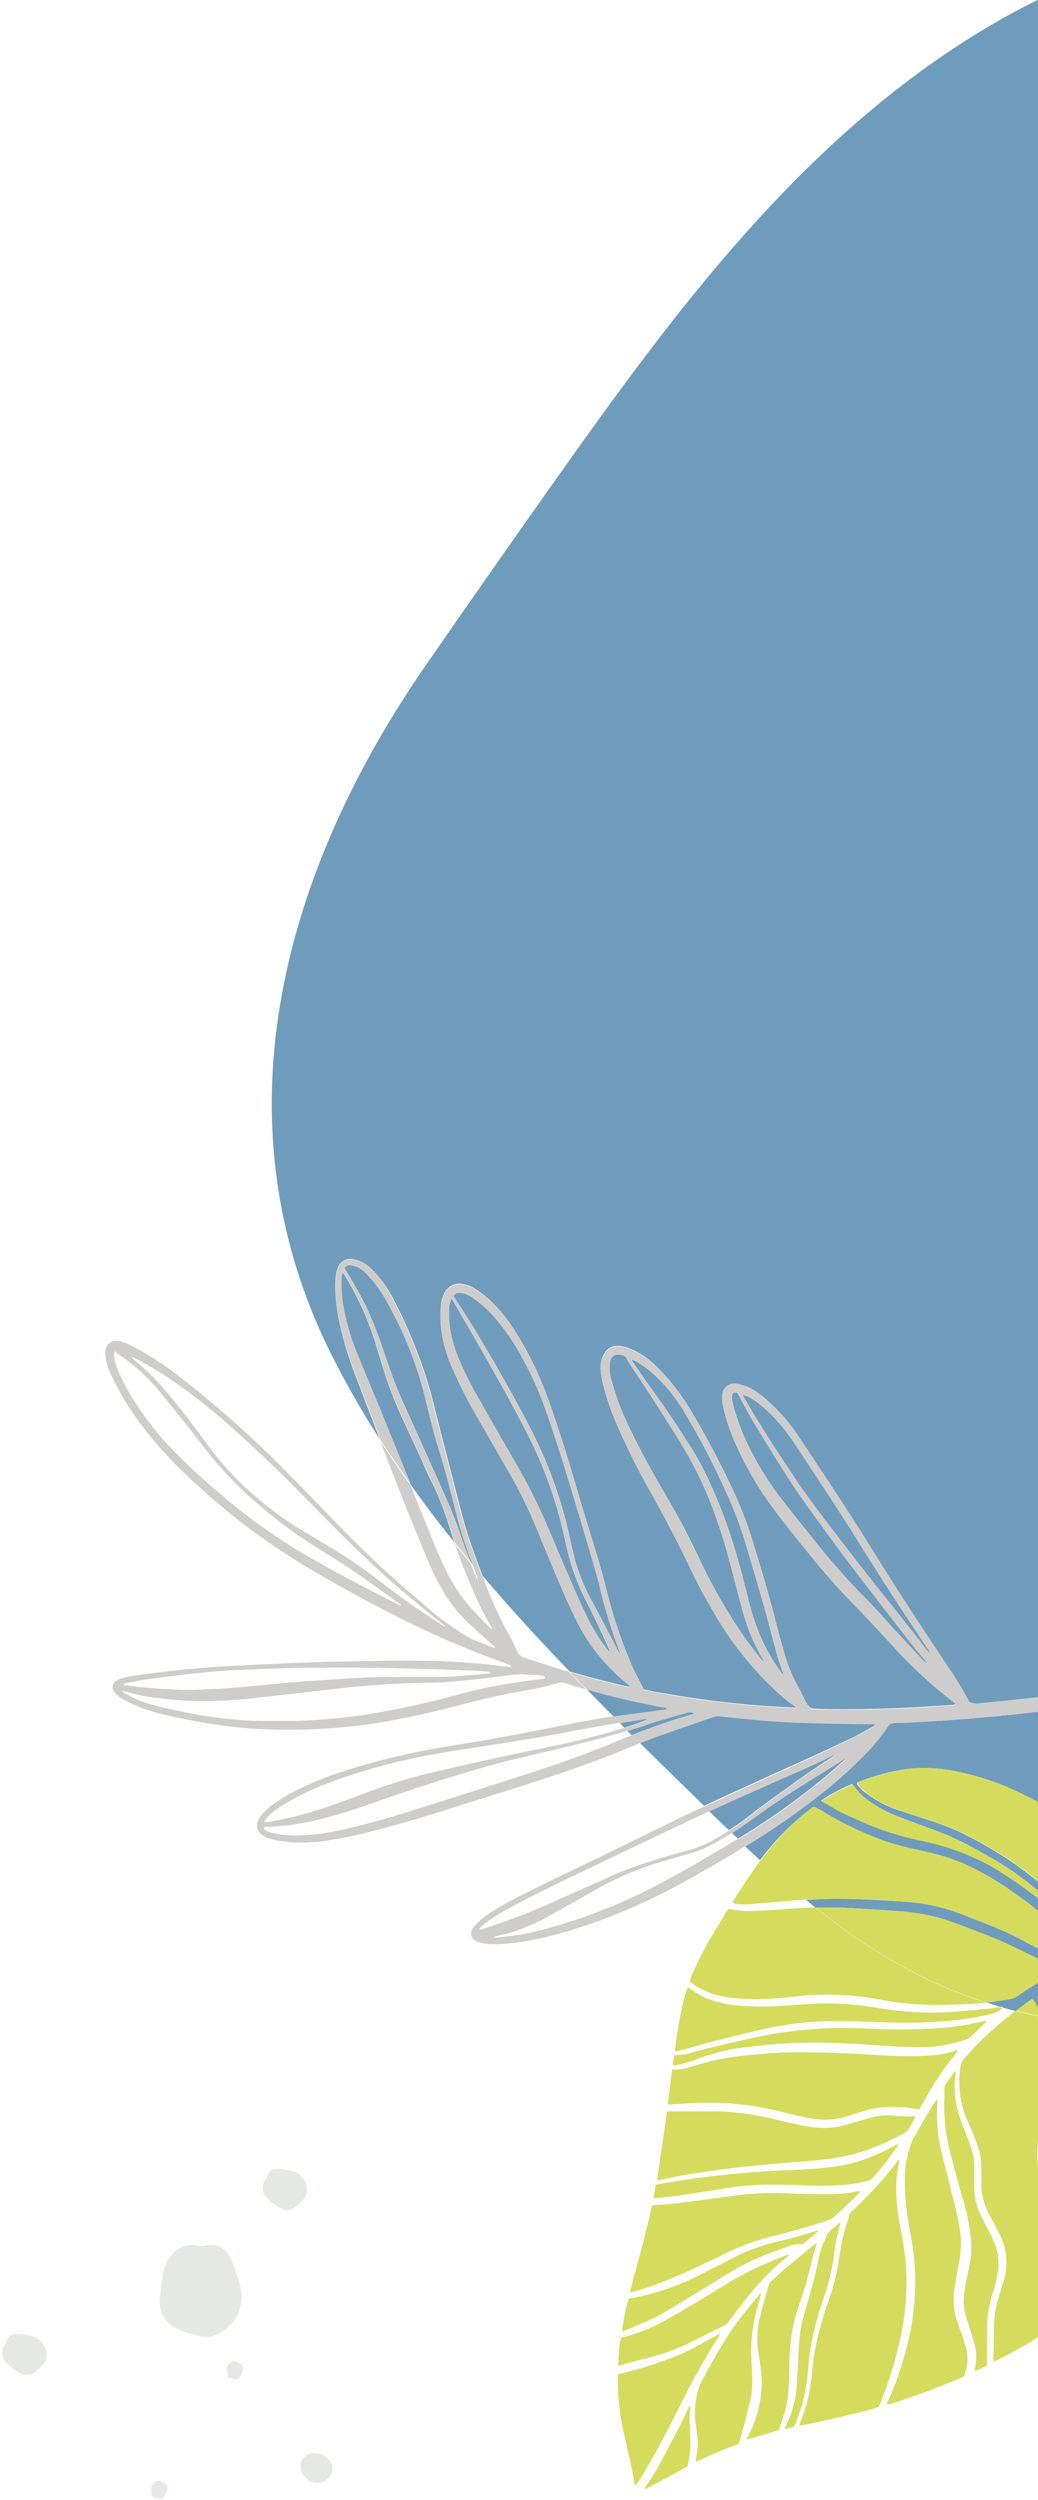 <?xml version="1.0" encoding="utf-8"?>
<!-- Generator: Adobe Illustrator 24.1.2, SVG Export Plug-In . SVG Version: 6.00 Build 0)  -->
<svg version="1.1" id="Calque_1" xmlns="http://www.w3.org/2000/svg" xmlns:xlink="http://www.w3.org/1999/xlink" x="0px" y="0px"
	 viewBox="0 0 129.99 312.84" style="enable-background:new 0 0 129.99 312.84;" xml:space="preserve">
<style type="text/css">
	.st0{fill:#E4E9E5;}
	.st1{fill:none;}
	.st2{fill:#6F9CBC;}
	.st3{fill:#D5DB5D;}
	.st4{fill:#CECDCC;}
</style>
<path class="st0" d="M24.28,280.94c-1.31-0.04-2.53,0.64-3.18,1.77c-0.56,1.07-0.87,2.25-0.92,3.46l-0.13,1.25
	c-0.24,1.36,0.3,2.75,1.39,3.6c0.94,0.57,1.97,0.97,3.05,1.19c0.5,0.17,1.03,0.25,1.56,0.24c0.56-0.05,1.1-0.24,1.58-0.54
	c1.67-0.96,2.68-2.75,2.65-4.67c-0.13-0.98-0.38-1.95-0.74-2.87c-0.2-0.8-0.51-1.56-0.93-2.27c-0.48-0.74-1.3-1.17-2.18-1.16
	c-0.35,0-0.69,0.14-1,0.14C25.05,281.06,24.66,281.02,24.28,280.94z"/>
<path class="st0" d="M0.51,293.61c-0.32,0.53-0.32,1.2,0,1.73c0.32,0.47,0.75,0.86,1.24,1.15l0.5,0.34c0.52,0.4,1.21,0.49,1.81,0.22
	c0.45-0.26,0.85-0.6,1.18-1c0.18-0.17,0.34-0.38,0.45-0.6c0.11-0.25,0.15-0.51,0.13-0.78c-0.03-0.91-0.55-1.74-1.36-2.16
	c-0.44-0.16-0.9-0.27-1.37-0.33c-0.38-0.1-0.77-0.13-1.16-0.11c-0.43,0.02-0.81,0.27-1,0.65c-0.07,0.15-0.1,0.32-0.17,0.47
	C0.69,293.34,0.61,293.48,0.51,293.61z"/>
<path class="st0" d="M37.68,308.15c-0.24,1.16,0.51,2.29,1.67,2.52c0.03,0.01,0.06,0.01,0.09,0.02c0.64,0.11,1.3-0.12,1.74-0.6
	c0.43-0.5,0.55-1.2,0.31-1.81c-0.33-0.65-0.95-1.11-1.67-1.22c-0.41-0.1-0.84-0.07-1.23,0.07C38.16,307.33,37.83,307.7,37.68,308.15
	z"/>
<path class="st0" d="M33.13,272.97c-0.32,0.53-0.32,1.19,0,1.72c0.33,0.47,0.75,0.87,1.25,1.16l0.49,0.33
	c0.52,0.41,1.22,0.49,1.82,0.22c0.45-0.27,0.85-0.6,1.18-1c0.18-0.18,0.33-0.39,0.45-0.61c0.1-0.25,0.14-0.51,0.12-0.78
	c-0.03-0.91-0.55-1.74-1.36-2.15c-0.44-0.17-0.9-0.28-1.37-0.33c-0.38-0.09-0.76-0.14-1.15-0.12c-0.42,0.03-0.8,0.27-1,0.65
	c-0.07,0.16-0.1,0.33-0.17,0.47C33.32,272.69,33.23,272.83,33.13,272.97z"/>
<path class="st0" d="M19.82,312.69c0.24,0.07,0.5,0,0.67-0.18c0.16-0.18,0.27-0.38,0.34-0.61l0.08-0.22
	c0.11-0.25,0.07-0.53-0.1-0.74c-0.16-0.14-0.34-0.25-0.53-0.33c-0.08-0.06-0.18-0.09-0.28-0.11c-0.11-0.03-0.21-0.03-0.32,0
	c-0.36,0.1-0.64,0.39-0.72,0.76c-0.02,0.19-0.02,0.38,0,0.57c0,0.16,0.02,0.32,0.07,0.47c0.05,0.16,0.19,0.28,0.35,0.32
	c0.07,0,0.14,0,0.21,0C19.67,312.64,19.75,312.66,19.82,312.69z"/>
<path class="st0" d="M29.28,297.74c0.24,0.08,0.51,0.01,0.68-0.18c0.15-0.18,0.27-0.38,0.33-0.61l0.08-0.22
	c0.11-0.24,0.08-0.53-0.09-0.74c-0.15-0.15-0.33-0.28-0.52-0.37c-0.09-0.05-0.18-0.09-0.28-0.12c-0.11-0.02-0.21-0.02-0.32,0
	c-0.36,0.1-0.63,0.39-0.71,0.76c-0.02,0.19-0.02,0.38,0,0.57c0.01,0.16,0.03,0.32,0.07,0.47c0.06,0.16,0.19,0.28,0.36,0.32
	c0.07,0,0.13,0,0.2,0C29.15,297.66,29.22,297.7,29.28,297.74z"/>
<path class="st1" d="M50.21,200.94c0,0,0,0,0.05,0.05s0,0,0,0v-0.07C50.25,200.93,50.23,200.93,50.21,200.94z"/>
<path class="st1" d="M17.56,211.14c0.87,0.08,1.73,0.14,2.59,0.21c1.58,0.13,3.17,0.16,4.75,0.11c1.35-0.05,2.69-0.11,4-0.21
	c1.18-0.08,2.35-0.2,3.52-0.31c1.76-0.16,3.52-0.35,5.28-0.49s3.79-0.25,5.68-0.38s3.87-0.19,5.8-0.2c2.95,0,5.9,0.1,8.84-0.15
	c1.08-0.09,2.16-0.19,3.25-0.29c0.06,0,0.15,0,0.12-0.15s-0.23-0.06-0.35-0.07c-0.86-0.06-1.72-0.13-2.59-0.16c-2-0.08-4-0.14-6-0.2
	c-3.41-0.1-6.82-0.17-10.23-0.15c-1.86,0-3.72,0-5.58,0.05c-2.26,0.06-4.53,0.17-6.79,0.25c-1.75,0.06-3.49,0.21-5.23,0.4
	c-2,0.21-4,0.47-5.92,0.73c-0.93,0.13-1.85,0.32-2.78,0.49c-0.15,0.04-0.3,0.08-0.45,0.14v0.12
	C16.18,210.97,16.87,211.07,17.56,211.14z"/>
<path class="st1" d="M53.28,201.61c-0.76-0.62-1.51-1.24-2.25-1.87s-1.73-1.45-2.56-2.2c-2-1.83-4-3.7-5.94-5.63l-5.87-5.94
	c-2.41-2.43-4.91-4.78-7.46-7.07c-2.47-2.25-5.09-4.32-7.84-6.21c-1.43-0.98-2.92-1.87-4.46-2.65c-0.16-0.11-0.34-0.17-0.53-0.2
	c0.06,0.19,0.21,0.24,0.31,0.33c0.57,0.5,1.16,1,1.71,1.5c1.05,1.01,2.03,2.09,2.94,3.22c1.63,2,3.15,4,4.68,6.09
	c1.48,2.01,3.15,3.86,5,5.54c1.87,1.69,3.88,3.22,6,4.58c1.1,0.7,2.23,1.36,3.35,2c2.43,1.42,4.77,2.99,7,4.7
	c1.9,1.46,3.8,2.93,5.83,4.21c0.62,0.4,1.23,0.81,1.84,1.22l0.47,0.28l0.07-0.08l-0.47-0.37C54.56,202.56,53.93,202.07,53.28,201.61
	z"/>
<path class="st1" d="M49.88,200.61c-1.33-1-2.66-1.92-4-2.86c-1-0.67-1.94-1.34-2.93-2s-1.84-1.16-2.77-1.73
	c-2.66-1.63-5.18-3.47-7.55-5.49c-2.39-2-4.58-4.22-6.53-6.65c-0.79-1-1.55-2-2.34-3c-1.3-1.63-2.59-3.27-3.92-4.86
	c-1.29-1.57-2.79-2.96-4.45-4.13c-0.3-0.21-0.58-0.45-0.87-0.68c-0.06-0.04-0.13-0.07-0.2-0.09c-0.11,0.18-0.14,0.4-0.09,0.61
	c0.09,0.62,0.27,1.23,0.52,1.8c0.5,1.17,1.09,2.3,1.76,3.38c1.62,2.62,3.54,5.04,5.74,7.2c1.7,1.72,3.5,3.33,5.34,4.89
	c3.29,2.81,6.82,5.34,10.55,7.55c3.79,2.22,7.67,4.25,11.6,6.21c0.14,0.07,0.29,0.12,0.44,0.17C50.19,200.73,50,200.69,49.88,200.61
	z"/>
<path class="st1" d="M66.18,209.61c-0.58-0.07-1.18-0.07-1.76,0c-1.57,0.19-3.14,0.39-4.72,0.56c-2.07,0.23-4.14,0.41-6.23,0.44
	c-0.83,0-1.65,0-2.48,0.07c-1.33,0.07-2.65,0.13-4,0.23c-1.15,0.08-2.31,0.18-3.47,0.3c-1.48,0.16-3,0.34-4.44,0.51
	c-1.78,0.21-3.56,0.4-5.33,0.61c-2.18,0.26-4.36,0.49-6.55,0.55c-1.88,0.07-3.76,0.02-5.64-0.14c-0.77-0.07-1.53-0.18-2.3-0.28
	c-1.23-0.15-2.44-0.41-3.62-0.78c-0.08,0-0.16,0-0.31-0.07c0.12,0.21,0.31,0.36,0.54,0.45c1.02,0.56,2.1,1,3.22,1.31
	c1.92,0.53,3.87,0.91,5.83,1.26c2.5,0.44,5.04,0.7,7.58,0.76c1.24,0,2.47,0,3.71,0c2,0,4-0.13,6-0.33s3.95-0.48,5.9-0.85
	c3-0.55,5.92-1.24,8.83-2c3.14-0.87,6.35-1.51,9.59-1.89c0.49-0.06,1-0.13,1.48-0.2c0.13,0.01,0.26-0.06,0.32-0.18
	c-0.37-0.18-0.78-0.28-1.19-0.3C66.82,209.66,66.5,209.65,66.18,209.61z"/>
<path class="st1" d="M70.93,235.13c-2.36,1.13-4.7,2.28-7,3.53c-0.96,0.5-1.89,1.07-2.78,1.7c-0.34,0.25-0.66,0.53-1,0.8
	c-0.07,0.09-0.14,0.18-0.2,0.27c0.09,0.01,0.19,0.01,0.28,0c0.7-0.23,1.41-0.43,2.1-0.68c1.49-0.55,3-1.07,4.44-1.69
	c2.73-1.16,5.44-2.38,8.15-3.59c1.19-0.53,2.37-1.09,3.6-1.55c2.5-0.93,5.06-1.69,7.64-2.39c1.04-0.28,2.05-0.69,3-1.21
	c0.72-0.39,1.42-0.81,2.11-1.25l-2.47-2.39l-0.87,0.39C82.28,229.7,76.6,232.43,70.93,235.13z"/>
<path class="st1" d="M60.06,198.42L60.06,198.42z"/>
<path class="st1" d="M61.28,218.47c-2.28,0.36-4.56,0.7-6.82,1.09c-4.36,0.76-8.64,1.91-12.8,3.41c-2.09,0.74-4.1,1.69-6,2.82
	c-0.64,0.36-1.25,0.79-1.8,1.28c-0.25,0.24-0.49,0.5-0.71,0.77c-0.06,0.06-0.12,0.15,0,0.25c0.07,0,0.13,0,0.2,0
	c1.56-0.24,3.11-0.58,4.64-1c2.31-0.64,4.56-1.44,6.8-2.3c2.97-1.15,6.01-2.12,9.11-2.88c4.55-1.09,9.11-2.14,13.7-3
	c2.36-0.47,4.72-1,7.05-1.62c1.17-0.32,2.34-0.65,3.5-1l-0.58-0.57c-2.62,0.44-5.24,0.91-7.85,1.41
	C66.96,217.61,64.14,218.03,61.28,218.47z"/>
<path class="st1" d="M68.22,219.25c-2,0.46-3.95,0.91-5.91,1.43c-5.21,1.41-10.34,3.09-15.43,4.88c-2.35,0.87-4.75,1.6-7.19,2.19
	c-2.1,0.51-4.25,0.8-6.41,0.86c-0.06,0.01-0.12,0.02-0.18,0.05c0,0.19,0.07,0.26,0.17,0.34c0.27,0.2,0.57,0.33,0.9,0.39
	c1.41,0.29,2.86,0.37,4.29,0.25c1.55-0.11,3.08-0.34,4.59-0.7c2.5-0.55,4.97-1.21,7.42-2c5.46-1.71,10.92-3.45,16.37-5.21
	c3.77-1.22,7.5-2.55,11.14-4.13c0.39-0.17,0.78-0.33,1.18-0.49l-0.56-0.55c-0.94,0.29-1.89,0.55-2.84,0.8
	C73.28,218.06,70.73,218.61,68.22,219.25z"/>
<path class="st1" d="M86.28,231.94c-1.15,0.32-2.3,0.68-3.44,1c-3.11,0.92-6.1,2.22-8.9,3.87c-1.75,1-3.54,2-5.32,3
	c-1.99,1.12-4.14,1.94-6.38,2.42c-0.14,0-0.28,0.08-0.41,0.13v0.07c0.11,0.01,0.21,0.01,0.32,0c0.88-0.1,1.76-0.17,2.64-0.31
	c1.62-0.27,3.21-0.65,4.78-1.12c4.87-1.42,9.56-3.37,14-5.82c2.93-1.6,5.8-3.3,8.65-5l0.2-0.12l-0.78-0.75
	c-0.85,0.52-1.72,1-2.61,1.49C88.16,231.29,87.24,231.67,86.28,231.94z"/>
<path class="st1" d="M59.82,197.61v0.21C59.86,197.76,59.86,197.68,59.82,197.61z"/>
<path class="st1" d="M61.01,198.77c0.85,2.18,1.85,4.3,3,6.34c0.21,0.38,0.38,0.79,0.57,1.19l0.16,0.36
	c0.17,0.37,0.49,0.65,0.88,0.78c1.58,0.5,3.15,1,4.73,1.52c0.32,0.1,0.64,0.18,1,0.28c-3.77-3.92-7.43-7.93-10.92-12L61.01,198.77z"
	/>
<path class="st1" d="M59.8,197.52c-0.01-0.19-0.08-0.37-0.19-0.52C59.57,197.2,59.64,197.4,59.8,197.52z"/>
<path class="st1" d="M59.37,196.61c0.05,0.12,0.06,0.28,0.22,0.32c-0.05-0.19-0.1-0.38-0.17-0.56l-0.22-0.62l-0.31-0.36
	L59.37,196.61z"/>
<path class="st1" d="M53.67,191.29c0.7,1.74,1.41,3.48,2.24,5.16c0.81,1.68,1.85,3.23,3.1,4.62c0.78,0.85,1.58,1.65,2.38,2.48
	c0.05,0.05,0.1,0.09,0.16,0.13l0.09-0.05l-0.2-0.38c-0.54-0.9-1.04-1.82-1.47-2.78c-1.13-2.42-2.14-4.9-3-7.43
	c-1.92-2.39-3.76-4.82-5.53-7.29L53.67,191.29z"/>
<path class="st2" d="M93.8,227.27c0.7-0.55,1.39-1.1,2.11-1.61c2.66-1.89,5.26-3.86,8-5.57c0.2-0.13,0.39-0.27,0.58-0.4l-0.07-0.09
	c-0.2,0.09-0.4,0.17-0.6,0.27c-1.86,0.92-3.77,1.74-5.68,2.59c-3.12,1.39-6.26,2.75-9.36,4.19l2.5,2.39
	C92.15,228.49,93,227.9,93.8,227.27z"/>
<path class="st2" d="M42.57,165.83c-0.36-1.6-0.56-3.23-0.59-4.87c0-0.52,0.03-1.03,0.11-1.54c0.04-0.29,0.13-0.57,0.25-0.84
	c0.3-0.76,1.11-1.19,1.91-1c0.71,0.12,1.37,0.44,1.92,0.91c0.4,0.35,0.77,0.72,1.11,1.12c0.7,0.81,1.3,1.7,1.81,2.64
	c1.15,2.16,2.17,4.39,3.05,6.68c0.86,2.18,1.58,4.41,2.14,6.68c0.84,3.38,1.72,6.75,2.59,10.12c0.47,1.82,0.91,3.65,1.44,5.45
	c0.61,2,1.35,4,2.11,6c3.49,4.1,7.15,8.11,10.92,12c2.31,0.67,4.64,1.28,7,1.83c0.2,0.04,0.4,0.04,0.6,0l-0.23-0.21
	c-2.67-2.09-4.85-4.73-6.4-7.74c-0.84-1.66-1.59-3.37-2.32-5.08c-0.93-2.19-1.85-4.39-2.74-6.58c-0.96-2.34-2.06-4.61-3.31-6.8
	l-4.33-7.53c-1.12-1.92-2.12-3.9-3-5.93c-0.58-1.3-1-2.66-1.25-4.06c-0.23-1.32-0.27-2.67-0.11-4c0.06-0.42,0.18-0.83,0.37-1.21
	c0.42-0.91,1.42-1.4,2.39-1.17c0.51,0.09,1,0.27,1.43,0.55c0.48,0.31,0.94,0.64,1.38,1c1.37,1.18,2.56,2.56,3.53,4.09
	c1.47,2.28,2.71,4.69,3.72,7.21c0.8,2,1.43,4,2.1,6c1,3,1.86,6.13,2.79,9.2c0.74,2.43,1.5,4.85,2.22,7.29c0.37,1.26,0.66,2.53,1,3.8
	c0.78,2.98,1.79,5.89,3,8.72l0.28,0.6l1,1.93c0.11,0.22,0.21,0.45,0.52,0.37c0.52,0.18,1.06,0.3,1.61,0.36
	c1.75,0.29,3.49,0.58,5.24,0.83s3.44,0.43,5.16,0.6c2.15,0.22,4.3,0.35,6.46,0.44c0.09,0,0.18,0,0.27,0
	c-0.05-0.07-0.11-0.13-0.17-0.18c-0.73-0.5-1.42-1.05-2.07-1.65c-3.2-2.91-5.92-6.3-8.07-10.05c-1.09-1.82-2.09-3.69-3-5.61
	c-1.57-3.29-3.27-6.52-5.06-9.7c-1.49-2.63-2.84-5.34-4.05-8.11c-0.73-1.65-1.33-3.36-1.77-5.11c-0.15-0.61-0.26-1.23-0.31-1.85
	c-0.04-0.52,0.04-1.03,0.21-1.52c0.09-0.24,0.21-0.48,0.36-0.69c0.33-0.5,0.9-0.79,1.5-0.78c0.41,0,0.81,0.06,1.2,0.19
	c0.82,0.28,1.6,0.68,2.3,1.19c0.62,0.44,1.19,0.93,1.71,1.48c1.32,1.34,2.5,2.82,3.51,4.4c0.87,1.37,1.67,2.78,2.45,4.2
	c1.09,2,2.11,4,3.09,6.06c1,2.07,1.86,4.21,2.55,6.41c1.06,3.36,2.06,6.73,2.94,10.14c0.41,1.59,0.82,3.17,1.29,4.74
	c0.43,1.43,1.03,2.81,1.77,4.1c0.28,0.48,0.49,1,0.73,1.49c0.07,0.15,0.15,0.29,0.25,0.43c0.4,0.54,0.43,0.54,1.1,0.57
	c2.58,0.08,5.16,0.07,7.74,0s4.94-0.17,7.4-0.35c0.59-0.05,1.18-0.08,1.76-0.12c0.18,0.01,0.35-0.02,0.52-0.08
	c0.07-0.15,0-0.19-0.1-0.24c-2.84-2.18-5.47-4.61-7.86-7.27c-1.62-1.77-3.27-3.51-4.93-5.24s-3.42-3.66-5-5.62s-3.41-4.16-5-6.35
	c-1.89-2.55-3.48-5.31-4.74-8.22c-0.59-1.33-1.04-2.72-1.37-4.14c-0.12-0.45-0.17-0.91-0.15-1.37v-0.23
	c0.03-0.83,0.72-1.48,1.55-1.45c0.08,0,0.17,0.01,0.25,0.03c0.34,0.05,0.67,0.14,1,0.25c0.56,0.19,1.09,0.47,1.56,0.82
	c0.47,0.33,0.91,0.69,1.34,1.07c1.43,1.28,2.7,2.73,3.77,4.32c3,4.49,6,8.95,8.81,13.53c2.48,4,5.02,7.96,7.62,11.87
	c1.07,1.61,2.14,3.21,3.2,4.84c0.47,0.72,0.91,1.47,1.35,2.22c0.16,0.28,0.3,0.59,0.42,0.82c0.4,0.27,0.9,0.36,1.37,0.24
	c1.39-0.14,2.79-0.27,4.18-0.42c1.11-0.11,2.21-0.24,3.32-0.37V-0.12c-1.63,0.79-3.22,1.62-4.77,2.5
	c-24,13.63-40.42,35.9-55.91,57.75c-5.46,7.71-10.88,15.45-16.25,23.22c-17.19,24.84-26.65,55.9-12,85.68
	c1.89,3.8,3.98,7.49,6.28,11.06l-3.23-8.51C43.6,169.71,43.02,167.79,42.57,165.83z"/>
<path class="st2" d="M56.42,186.61c-0.47-1.86-0.99-3.7-1.56-5.53c-0.66-2.13-1.14-4.3-1.69-6.46c-1.08-4.21-2.73-8.25-4.89-12.01
	c-0.44-0.79-0.94-1.53-1.51-2.23c-0.36-0.43-0.74-0.83-1.13-1.22c-0.3-0.3-0.67-0.53-1.07-0.66c-0.21-0.07-0.42-0.13-0.64-0.16
	c-0.2-0.03-0.41,0.01-0.58,0.13c-0.11,0.07-0.22,0.14-0.21,0.24l1,1.67l0.63,1.1c0.48,0.81,0.91,1.64,1.3,2.5
	c0.79,1.76,1.48,3.56,2.08,5.4c0.65,1.93,1.32,3.84,2.14,5.69c1.52,3.39,3.05,6.79,4.58,10.18c1,2.21,2,4.43,2.77,6.74
	c0.31,0.92,0.65,1.84,1,2.75l0.27,0.69l0.31,0.36c-0.65-1.74-1.27-3.5-1.75-5.29C57.09,189.2,56.75,187.9,56.42,186.61z"/>
<path class="st2" d="M106.7,217.49c0.89-0.43,1.75-0.95,2.62-1.43c0.1-0.06,0.2-0.13,0.29-0.21c-0.07-0.17-0.19-0.13-0.29-0.13
	c-0.65,0-1.29,0-1.94,0c-2.34,0-4.68-0.07-7-0.15c-2.08-0.07-4.16-0.21-6.23-0.41c-1.32-0.13-2.64-0.27-4-0.41
	c-0.24-0.04-0.48-0.03-0.71,0.05c-2.22,0.78-4.46,1.52-6.67,2.33c-0.89,0.33-1.76,0.68-2.63,1c2.57,2.54,5.16,5.06,7.74,7.57
	l0.29,0.29c3.41-1.59,6.83-3.12,10.24-4.69C101.2,220.06,103.96,218.79,106.7,217.49z"/>
<path class="st2" d="M83.28,213.95c0.12-0.03,0.23-0.08,0.34-0.13c-0.18-0.06-0.26-0.09-0.34-0.11c-3.28-0.61-6.54-1.35-9.76-2.26
	c1.11,1.14,2.22,2.26,3.34,3.38c0.71-0.11,1.43-0.21,2.15-0.3C80.38,214.35,81.8,214.15,83.28,213.95z"/>
<path class="st2" d="M86.47,214.61c0.17-0.05,0.34-0.1,0.5-0.17c-0.34-0.19-0.74-0.22-1.1-0.08c-0.56,0.17-1.13,0.32-1.69,0.49
	c-0.95,0.29-1.92,0.54-2.85,0.87s-1.84,0.62-2.77,0.89l0.56,0.55C81.52,216.17,83.98,215.32,86.47,214.61z"/>
<path class="st2" d="M78.19,216.22c0.8-0.26,1.61-0.53,2.4-0.84l0.39-0.16v-0.11c-0.12,0-0.25,0-0.37,0
	c-0.28,0.05-0.55,0.1-0.82,0.14c-0.72,0.11-1.44,0.25-2.16,0.37L78.19,216.22z"/>
<path class="st2" d="M54.28,185.91c-0.49-1-1-2.07-1.44-3.11c-0.76-1.64-1.5-3.28-2.27-4.91c-0.61-1.29-1.16-2.59-1.66-3.92
	c-0.66-1.76-1.19-3.56-1.73-5.36c-0.94-3.2-2.31-6.26-4.07-9.1c-0.05-0.09-0.12-0.17-0.19-0.24c-0.05,0.09-0.09,0.18-0.12,0.28
	c-0.03,0.2-0.05,0.41-0.05,0.61c-0.05,1.29,0.07,2.58,0.33,3.84c0.37,1.86,0.92,3.69,1.65,5.44l2.87,6.94l3.79,9.37
	c1.76,2.47,3.6,4.9,5.53,7.29c-0.27-0.78-0.53-1.56-0.77-2.35C55.65,189.06,55.02,187.46,54.28,185.91z"/>
<path class="st2" d="M93,201.61c-0.52-1.94-1-3.88-1.53-5.82c-0.65-2.53-1.45-5.03-2.38-7.47c-1.06-2.75-2.38-5.4-3.94-7.91
	c-1-1.58-2-3.18-3-4.75s-2.25-3.42-3.37-5.13c-0.11-0.15-0.21-0.31-0.28-0.48c-0.1-0.28-0.37-0.48-0.67-0.49
	c-0.14,0-0.29-0.05-0.44-0.06c-0.38-0.04-0.74,0.18-0.87,0.54c-0.09,0.18-0.14,0.38-0.16,0.58c-0.03,0.39-0.03,0.77,0,1.16
	c0.05,0.34,0.13,0.67,0.23,1c0.47,1.76,1.1,3.48,1.88,5.13c1.16,2.53,2.49,5,3.86,7.4c0.8,1.39,1.61,2.77,2.4,4.17
	c1.11,2,2.08,4,3.07,6.06c1.52,3.18,3.28,6.24,5.28,9.14c0.67,1,1.41,1.88,2.12,2.82c0.11,0.14,0.23,0.27,0.36,0.4l0.08-0.07
	c-0.05-0.12-0.11-0.23-0.18-0.34C94.39,205.65,93.56,203.67,93,201.61z"/>
<path class="st2" d="M75.62,200.61c-0.3-1.1-0.52-2.22-0.83-3.32c-0.72-2.51-1.46-5.01-2.21-7.52c-1.24-4.11-2.48-8.22-3.87-12.28
	c-0.99-2.99-2.29-5.87-3.88-8.59c-0.85-1.45-1.83-2.81-2.93-4.08c-0.76-0.88-1.63-1.66-2.58-2.33c-0.37-0.28-0.78-0.48-1.22-0.62
	c-0.23-0.05-0.47-0.08-0.71-0.07c-0.25,0-0.48,0.14-0.59,0.37c0.33,0.54,0.64,1.08,1,1.6c1.41,2.14,2.71,4.34,4,6.57
	c1.54,2.71,3.08,5.41,4.51,8.18c2.23,4.27,3.89,8.8,4.95,13.5c0.19,0.89,0.39,1.79,0.61,2.69c0.51,2,1.28,3.92,2.29,5.72
	c0.77,1.41,1.5,2.84,2.25,4.26l0.91,1.76l0.27,0.47l0.1-0.07l-0.22-0.62C76.74,204.36,76.15,202.48,75.62,200.61z"/>
<path class="st2" d="M97.33,207.16c-0.37-1.33-0.72-2.66-1.06-4c-0.89-3.39-1.88-6.74-2.92-10.08c-0.64-2.1-1.41-4.15-2.32-6.15
	c-1-2.19-2-4.37-3.2-6.49c-0.71-1.29-1.43-2.57-2.19-3.84c-0.86-1.42-1.88-2.74-3.05-3.92c-0.84-0.88-1.8-1.64-2.85-2.26
	c-0.19-0.13-0.42-0.22-0.65-0.26l0.2,0.35c0.8,1.15,1.59,2.31,2.4,3.44c1.59,2.2,3.1,4.44,4.56,6.73c0.78,1.21,1.49,2.46,2.12,3.75
	c1.03,2.14,1.94,4.34,2.73,6.58c0.94,2.69,1.69,5.45,2.39,8.22c0.33,1.45,0.74,2.89,1.24,4.29c0.73,2.01,1.74,3.91,3,5.65
	c0.09,0.17,0.23,0.31,0.39,0.42c0-0.15-0.04-0.3-0.11-0.44C97.77,208.49,97.52,207.83,97.33,207.16z"/>
<path class="st2" d="M101.48,226.38L101.48,226.38c0.46-0.34,0.38-0.33,0.84-0.08s0.75,0.39,1.11,0.62c1.08,0.67,2.21,1.27,3.36,1.8
	c1,0.48,2,0.94,3.1,1.35c1.55,0.59,3.15,1.05,4.78,1.38c1.31,0.29,2.62,0.6,3.93,1c1.14,0.37,2.26,0.83,3.33,1.37
	c1.7,0.85,3.32,1.84,4.87,2.94c1.08,0.75,2.16,1.51,3.17,2.37l0.21,0.18v-1.6c-0.6-0.48-1.21-0.93-1.83-1.38
	c-1.18-0.84-2.38-1.65-3.6-2.41c-0.72-0.44-1.46-0.83-2.22-1.2c-2.35-1.1-4.83-1.92-7.37-2.43c-1.71-0.36-3.4-0.84-5.05-1.43
	c-1.09-0.41-2.16-0.87-3.2-1.35c-0.56-0.25-1.12-0.5-1.67-0.76c-0.15-0.07-0.31-0.14-0.45-0.23c-0.55-0.37-1.13-0.7-1.72-1
	c-0.06,0-0.12-0.07-0.26-0.16c1.22-0.84,2.53-1.54,3.9-2.1l0.14,0.14c0.49,0.74,1.12,1.38,1.85,1.88c1.2,0.88,2.52,1.59,3.92,2.11
	c1.33,0.51,2.68,1,4,1.49c1.72,0.61,3.39,1.35,5,2.22c1,0.57,2.08,1.13,3.1,1.74c1.91,1.14,3.73,2.45,5.42,3.9v-1.13l0,0
	c-1.17-0.99-2.4-1.91-3.67-2.77c-1.81-1.2-3.69-2.29-5.63-3.27c-1.31-0.65-2.67-1.2-4.07-1.64c-1.39-0.46-2.77-0.91-4.14-1.35
	c-1.41-0.47-2.74-1.14-3.95-2c-0.44-0.3-0.84-0.66-1.18-1.08c-0.12-0.1-0.19-0.25-0.19-0.4c0.06,0,0.12-0.07,0.19-0.1
	c1.94-0.75,3.95-1.29,6-1.61c2-0.25,4.03-0.16,6,0.25c2.13,0.41,4.21,1.03,6.21,1.85c1.49,0.62,3,1.32,4.4,2.09V214.2
	c-1.75,0.2-3.5,0.39-5.25,0.56c-2,0.18-3.93,0.36-5.9,0.5c-1.6,0.12-3.2,0.2-4.8,0.28c-0.73,0-1.47,0.08-2.21,0.09
	c-0.37-0.01-0.72,0.19-0.9,0.52c-0.96,1.42-2.07,2.73-3.31,3.92c-1.45,1.41-2.98,2.75-4.58,4c-3.15,2.52-6.46,4.83-9.92,6.92
	c0.65,0.61,1.29,1.21,1.94,1.8C96.98,230.37,99.1,228.22,101.48,226.38z"/>
<path class="st2" d="M73.38,200.34c-1.1-2.15-1.92-4.43-2.44-6.79c-0.27-1.24-0.55-2.48-0.88-3.71c-0.99-3.65-2.36-7.18-4.09-10.54
	c-1.8-3.55-3.76-7-5.74-10.47c-1.17-2.05-2.37-4.08-3.55-6.12l-0.14-0.21c-0.19,0.4-0.29,0.84-0.3,1.28
	c-0.06,1.03,0.02,2.07,0.22,3.08c0.23,1.1,0.56,2.18,1,3.21c0.7,1.65,1.5,3.25,2.39,4.8c1.58,2.77,3.17,5.53,4.76,8.29
	c1.46,2.5,2.76,5.09,3.9,7.75c1.12,2.64,2.25,5.29,3.39,7.92c0.54,1.26,1.11,2.49,1.71,3.72c0.68,1.37,1.5,2.67,2.45,3.87
	c0.07,0.09,0.11,0.23,0.32,0.21l-0.22-0.52C75.28,204.17,74.37,202.24,73.38,200.34z"/>
<path class="st2" d="M106.76,238.8c2,0.1,4,0.25,6.07,0.4c0.6,0,1.2,0.12,1.8,0.2c1.62,0.22,3.21,0.62,4.74,1.19
	c1.89,0.67,3.78,1.41,5.67,2.2c0.69,0.29,1.37,0.61,2.05,0.94c1,0.49,2.07,1,3.12,1.51v-1.29l-0.6-0.3c-0.63-0.32-1.25-0.66-1.88-1
	c-1.26-0.66-2.56-1.23-3.87-1.76c-0.86-0.34-1.72-0.68-2.57-1c-2.54-1.08-5.25-1.72-8-1.91c-3.3-0.21-6.53-0.41-9.72-0.34
	c-0.87,0-1.74,0.07-2.61,0.13l1.19,1C103.66,238.69,105.2,238.71,106.76,238.8z"/>
<path class="st2" d="M129.28,250.14c0.07,0.08,0.14,0.15,0.19,0.22c0.31,0.47,0.55,0.98,0.72,1.52v-3.9
	c-0.26,0.15-0.52,0.31-0.77,0.47c-0.67,0.42-1.31,0.87-2,1.33c-0.26,0.19-0.57,0.33-0.89,0.38c-1,0.18-2,0.35-3.06,0.43l0,0
	c0.61,0.19,1.21,0.38,1.82,0.55h0.22l0.05,0.09l0,0c0.55,0.16,1.09,0.31,1.64,0.45l1.62-1.22
	C128.98,250.33,129.13,250.25,129.28,250.14z"/>
<path class="st2" d="M103.6,222.13c0.73-0.61,1.44-1.26,2.16-1.89c0.06-0.05,0.16-0.1,0.12-0.24l-0.19,0.11
	c-1,0.65-2.05,1.31-3.08,1.94c-3,1.82-5.93,3.73-8.75,5.81c-0.73,0.53-1.47,1-2.23,1.5l0.78,0.75
	C96.34,227.74,100.08,225.07,103.6,222.13z"/>
<path class="st2" d="M111.22,201.96c-1.78-2.31-3.57-4.6-5.32-6.93s-3.28-4.45-4.89-6.69c-1.76-2.44-3.33-5-4.92-7.55
	c-1.28-2.05-2.51-4.12-3.62-6.27c-0.07-0.2-0.29-0.32-0.49-0.25c-0.18,0-0.29,0.16-0.31,0.4c-0.01,0.15-0.01,0.29,0,0.44
	c0.07,0.34,0.13,0.69,0.22,1c0.46,1.67,1.08,3.29,1.85,4.85c1.17,2.39,2.58,4.65,4.21,6.74c1.43,1.85,2.91,3.66,4.37,5.49
	c1.87,2.35,3.87,4.6,6,6.75c1.26,1.3,2.47,2.64,3.7,4l3.41,3.67c0.17,0.19,0.36,0.36,0.54,0.54l0.08-0.08l-0.19-0.26
	C114.28,205.9,112.74,203.92,111.22,201.96z"/>
<path class="st2" d="M111.65,199.49c-1.53-2.35-3-4.72-4.5-7.1c-2.17-3.48-4.46-6.9-6.71-10.33c-0.45-0.67-0.88-1.36-1.34-2
	c-1.13-1.66-2.5-3.15-4.07-4.41c-0.5-0.4-1.05-0.74-1.64-1c-0.09,0-0.19-0.06-0.35-0.11c0.02,0.09,0.05,0.18,0.08,0.26
	c0.43,0.74,0.86,1.5,1.31,2.24s0.75,1.18,1.11,1.78c1.44,2.36,3,4.63,4.53,6.94c0.22,0.34,0.46,0.67,0.7,1
	c2.52,3.5,5.19,6.89,7.83,10.29c2,2.53,4,5,6,7.55c0.5,0.64,1,1.29,1.49,1.92c0.08,0.11,0.15,0.25,0.31,0.27
	c0-0.2-0.13-0.32-0.23-0.47C114.64,204.01,113.12,201.76,111.65,199.49z"/>
<path class="st2" d="M116.38,206.76c0.07,0.19,0.08,0.19,0.25,0.27C116.57,206.91,116.53,206.79,116.38,206.76z"/>
<path class="st3" d="M98.84,296.33c0-0.83,0.05-1.67,0.11-2.5c0.12-1.77,0.47-3.51,1.06-5.18c0.63-1.81,1.17-3.65,1.61-5.52
	c0.14-0.64,0.35-1.27,0.53-1.91l0.15-0.55c-0.2,0.14-0.29,0.19-0.37,0.26c-1.21,1-2.43,2-3.63,3c-0.59,0.5-1.15,1.05-1.73,1.57
	c-0.16,0.14-0.27,0.32-0.32,0.53c-0.34,1.21-0.72,2.42-1,3.63c-0.41,1.44-0.52,2.95-0.32,4.43l0.24,1.65
	c0.06,0.44,0.13,0.87,0.18,1.31c0.2,2.78-0.41,5.56-1.77,8l-0.09,0.24c0.06,0,0.09,0.05,0.12,0c1.24-0.37,2.49-0.74,3.74-1.12
	c0.07-0.02,0.14-0.05,0.2-0.09l0.49-1.5c0.34-0.94,0.56-1.91,0.66-2.9C98.79,298.61,98.82,297.47,98.84,296.33z"/>
<path class="st3" d="M87.07,297.37c0.88-1.58,1.75-3.14,2.73-4.65c0.08-0.13,0.18-0.27,0.25-0.4c0.04-0.08,0.07-0.16,0.08-0.25
	c-0.13,0.05-0.26,0.11-0.39,0.18c-0.52,0.28-1,0.56-1.55,0.85c-1.13,0.66-2.31,1.25-3.52,1.75c-2.25,0.9-4.56,1.63-6.92,2.18
	c-0.11,0-0.22,0.07-0.37,0.12v0.73c0,2.16,0.23,4.31,0.7,6.41c0.48,2.13,1,4.23,1.37,6.44l0.1,0.34c0.12-0.14,0.18-0.2,0.22-0.26
	l0.89-1.4c1.19-1.95,2.24-3.93,3.26-5.9S85.96,299.38,87.07,297.37z"/>
<path class="st3" d="M124.95,284.28c0.18-1,0.11-2.03-0.2-3c-0.22-0.63-0.48-1.24-0.79-1.83c-0.39-0.74-0.78-1.49-1.15-2.24
	c-0.5-1.04-0.78-2.18-0.81-3.33v-1.16v-1.61c-0.01-0.83-0.15-1.65-0.42-2.43c-0.2-0.59-0.42-1.16-0.64-1.74s-0.51-1.23-0.72-1.87
	c-0.62-1.78-0.81-3.68-0.55-5.54c0.01-0.1,0.01-0.21,0-0.31c-0.08,0-0.14,0.05-0.17,0.09l-1.13,1.6c-0.07,0.12-0.11,0.25-0.1,0.39
	c0,0.3,0,0.6,0,0.9c-0.11,2.12,0.07,4.24,0.52,6.31c0.28,1.23,0.61,2.45,0.94,3.67s0.66,2.33,1,3.5c0.37,1.37,0.65,2.76,0.83,4.17
	c0.13,1.05,0.11,2.12-0.06,3.16c-0.1,0.59-0.22,1.18-0.35,1.76c-0.2,0.86-0.35,1.73-0.44,2.6c-0.08,0.81-0.01,1.62,0.22,2.4
	c0.14,0.47,0.31,0.93,0.46,1.4c0.22,0.7,0.43,1.4,0.63,2.11c0.29,1.04,0.31,2.15,0.06,3.2c-0.01,0.08-0.01,0.16,0,0.24
	c0.54-0.17,1.05-0.42,1.52-0.73v-0.4c0-1.19,0-2.39,0-3.58c-0.05-1.88,0.25-3.76,0.89-5.53
	C124.71,285.76,124.86,285.03,124.95,284.28z"/>
<path class="st3" d="M113.01,280.18l-0.44-2.45c-0.22-1.26-0.34-2.55-0.34-3.83c0-1.13,0.12-2.25,0.37-3.35l0.05-0.25h-0.1
	c-0.06,0.06-0.12,0.12-0.17,0.19c-1.15,1.51-2.4,2.95-3.73,4.31c-0.64,0.65-1.28,1.28-1.94,1.91c-0.22,0.17-0.37,0.42-0.41,0.7
	c-0.03,0.2-0.09,0.39-0.16,0.58c-0.48,1.4-0.82,2.85-1,4.32l-0.13,0.85c-0.21,1.26-0.51,2.51-0.9,3.73l-0.62,1.81
	c-0.91,2.62-1.52,5.33-1.79,8.09c0,0.48-0.12,1-0.18,1.45c-0.2,1.72-0.66,3.41-1.34,5c0,0.1-0.13,0.22-0.05,0.3
	c1.08-0.09,8.75-1.88,9.84-2.3c0.04-0.04,0.07-0.09,0.1-0.14l0.2-0.42c1.15-2.86,2.04-5.83,2.64-8.86
	C113.69,287.99,113.73,284.03,113.01,280.18z"/>
<path class="st3" d="M101.28,295.61c0.11-1.05,0.27-2.1,0.49-3.13c0.37-1.69,0.85-3.36,1.41-5c0.61-1.74,1.04-3.55,1.27-5.38
	c0.14-1.16,0.37-2.31,0.69-3.44l0.11-0.53c-0.06,0.02-0.12,0.05-0.18,0.09c-0.26,0.22-0.51,0.46-0.78,0.67
	c-0.44,0.3-0.76,0.74-0.91,1.25l0,0c-0.34,0.68-0.6,1.41-0.77,2.15c-0.19,0.84-0.35,1.67-0.56,2.51c-0.37,1.41-0.76,2.83-1.18,4.24
	c-0.41,1.32-0.67,2.68-0.79,4.05l-0.16,2.93c-0.05,0.94-0.08,1.88-0.15,2.83c-0.14,1.66-0.61,3.27-1.38,4.74
	c-0.05,0.13-0.09,0.26-0.13,0.39c0.41-0.07,0.8-0.18,1.19-0.32l0.17-0.37c0.76-1.85,1.26-3.8,1.49-5.79L101.28,295.61z"/>
<path class="st3" d="M130.19,266.5v-0.07v-14.08c-1-0.21-2-0.44-3-0.69c-0.44,0.33-0.87,0.66-1.29,1c-1.92,1.53-3.69,3.24-5.28,5.12
	c-0.19,0.24-0.31,0.53-0.34,0.83c-0.33,2.09-0.11,4.22,0.63,6.2c0.22,0.58,0.49,1.13,0.73,1.7s0.52,1.26,0.75,1.91
	c0.33,0.9,0.5,1.85,0.5,2.81v1.51c-0.09,1.67,0.32,3.33,1.19,4.76c0.33,0.63,0.66,1.27,1,1.89c1.06,1.93,1.26,4.22,0.53,6.3
	l-0.48,1.59c-0.37,1.11-0.58,2.26-0.64,3.42c0,1.48-0.06,3-0.09,4.46c0,0.12,0,0.23,0,0.34c0.22,0,0.39-0.1,0.57-0.19
	c1.25-0.62,2.47-1.29,3.68-2c0.51-0.3,1-0.62,1.5-0.93v-20C129.8,270.44,129.81,268.44,130.19,266.5z"/>
<path class="st3" d="M94.18,234.3c-0.62,0.9-1.23,1.82-1.84,2.75c-0.2,0.29-0.38,0.6-0.56,0.91c0,0,0,0.06,0,0.13
	s0.29,0.15,0.46,0.18c0.66,0.08,1.34,0.08,2,0c1.81-0.16,3.63-0.31,5.48-0.47c0.42,0,0.85-0.06,1.27-0.09
	c-1.93-1.6-3.81-3.27-5.66-5C94.91,233.29,94.53,233.78,94.18,234.3z"/>
<path class="st3" d="M125.2,251.16c-0.51,0.08-1,0.17-1.53,0.23c-1,0.1-2,0.2-3,0.28c-3.53,0.34-7.08,0.22-10.58-0.36
	c-2.84-0.51-5.72-0.69-8.6-0.53c-1,0.05-2,0.13-3.06,0.2c-1.98,0.17-3.96,0.17-5.94,0c-1.33-0.09-2.63-0.37-3.87-0.85
	c-0.78-0.32-1.51-0.74-2.18-1.25c-0.09-0.07-0.2-0.12-0.29-0.18c-0.56,0.91-1.52,6.32-1.62,8c0.05,0.02,0.11,0.02,0.16,0
	c0.45-0.08,0.89-0.18,1.32-0.3c1.51-0.46,3-0.88,4.57-1.25c1.74-0.42,3.48-0.91,5.25-1.26c2.34-0.51,4.72-0.82,7.11-0.94
	c1.24,0,2.49-0.05,3.74,0c1.59,0,3.19,0.11,4.82,0.15c2.67,0.09,5.34-0.01,8-0.28c1.71-0.16,3.4-0.46,5.06-0.91
	c0.38-0.13,0.73-0.35,1-0.65c-0.08,0-0.16,0-0.25-0.07L125.2,251.16z"/>
<path class="st3" d="M84.14,259.24l-0.49,3.86c-0.01,0.09-0.01,0.17,0,0.26h0.29l1.51-0.09c1.96-0.15,3.93-0.16,5.9-0.05
	c2.41,0.19,4.81,0.6,7.15,1.22c1.06,0.27,2.12,0.53,3.22,0.7c1.5,0.25,3.04,0.13,4.48-0.34c0.63-0.19,1.26-0.39,1.89-0.59
	c0.88-0.29,1.79-0.47,2.72-0.53c1.21-0.07,2.42,0,3.61,0.19l0.68,0.13l0.16-0.26c0.49-0.85,0.95-1.71,1.46-2.54s1.08-1.66,1.64-2.46
	c0.46-0.65,1-1.26,1.43-1.89c0.06-0.07,0.17-0.15,0.06-0.27s-0.19,0-0.28,0.08c-1.02,0.33-2.07,0.52-3.14,0.58
	c-0.92,0.05-1.83,0.11-2.73,0.08c-1.71,0-3.41-0.11-5.08-0.22c-3.09-0.19-6.13-0.29-9.14-0.27c-2,0-4,0.21-5.91,0.37
	c-1.24,0.11-2.46,0.29-3.68,0.54c-1.18,0.23-2.34,0.62-3.51,0.94c-0.7,0.25-1.44,0.34-2.18,0.28
	C84.18,259.05,84.16,259.15,84.14,259.24z"/>
<path class="st3" d="M120.34,291.84c-0.19-0.52-0.37-1-0.54-1.57c-0.35-1.13-0.46-2.32-0.31-3.5c0.07-0.66,0.19-1.32,0.3-2
	s0.26-1.35,0.37-2c0.19-1.04,0.23-2.11,0.12-3.16c-0.1-0.71-0.19-1.43-0.34-2.11c-0.35-1.51-0.74-3-1.11-4.5l-0.95-3.77
	c-0.48-2.05-0.64-4.17-0.48-6.27v-0.29c-0.38,0.45-0.72,0.93-1,1.45c-0.64,1.11-1.28,2.23-1.94,3.35c-0.16,0.26-0.29,0.54-0.37,0.83
	l-0.16,0.51c-0.35,1.04-0.55,2.13-0.6,3.23c-0.07,1.81,0.05,3.62,0.34,5.4c0.16,1.05,0.35,2.1,0.53,3.15
	c0.29,1.72,0.43,3.46,0.42,5.2c-0.04,3.36-0.59,6.7-1.63,9.9c-0.48,1.68-1.09,3.31-1.84,4.89c-0.05,0.1-0.14,0.21,0,0.32
	c0.06,0,0.13,0,0.19,0c2.53-0.77,5-1.71,7.55-2.73c0.63-0.25,1.27-0.5,1.86-0.8l0.26-1c0.17-0.65,0.2-1.34,0.08-2
	C120.91,293.51,120.66,292.67,120.34,291.84z"/>
<path class="st3" d="M77.46,295.49c-0.05,0.2-0.05,0.4,0,0.6c0.21-0.07,0.43-0.15,0.64-0.21c1.19-0.32,2.37-0.64,3.56-0.95
	c1.75-0.45,3.45-1.09,5.06-1.92l1.31-0.66c0.94-0.47,1.88-0.93,2.82-1.41c0.12-0.07,0.21-0.16,0.29-0.27
	c0.43-0.55,0.84-1.12,1.27-1.67c0.94-1.26,1.94-2.47,3-3.63c0.92-0.98,1.9-1.89,2.94-2.75c0.17-0.12,0.32-0.27,0.44-0.45
	c-0.12,0-0.2,0-0.28,0.06c-0.29,0.1-0.57,0.22-0.86,0.33c-2.3,0.86-4.52,1.94-6.61,3.23l-4,2.44c-1.1,0.65-2.21,1.29-3.31,1.92
	c-1.8,1.04-3.74,1.83-5.75,2.36c-0.08,0.02-0.16,0.05-0.23,0.08C77.55,293.55,77.46,294.52,77.46,295.49z"/>
<path class="st3" d="M82.28,272.86c0.22,0,0.39-0.06,0.56-0.09s0.41-0.1,0.62-0.14c1.81-0.4,3.64-0.67,5.48-0.93
	c3.72-0.54,7.49-0.9,11.33-1.18c1-0.07,1.92-0.16,2.9-0.27c1.26-0.14,2.51-0.37,3.74-0.67c2.26-0.65,4.43-1.56,6.47-2.72
	c0.18-0.1,0.32-0.24,0.41-0.42l0.77-1.36c0-0.07,0.09-0.16,0-0.24c-0.52,0-1,0-1.56,0s-1.07-0.09-1.6-0.11
	c-0.72-0.02-1.43,0.05-2.13,0.23c-0.54,0.14-1.07,0.3-1.6,0.45s-1.34,0.39-2,0.56c-1.07,0.29-2.18,0.39-3.28,0.29
	c-0.48-0.03-0.96-0.08-1.43-0.17c-1.2-0.24-2.4-0.51-3.57-0.79c-2.42-0.62-4.9-0.98-7.4-1.07c-2.1,0-4.19,0-6.24,0
	c-0.08,0.01-0.16,0.03-0.23,0.06C83.12,267.1,82.71,269.93,82.28,272.86z"/>
<path class="st3" d="M78.04,290.81c-0.09,0.31-0.12,0.62-0.1,0.94c0.14,0,0.27-0.08,0.4-0.13l2.08-0.87
	c1.15-0.49,2.26-1.05,3.33-1.7l4.58-2.77c0.9-0.54,1.79-1.11,2.68-1.67c1.72-1.07,3.54-1.95,5.44-2.65c0.79-0.3,1.59-0.58,2.38-0.88
	c0.41-0.19,0.87-0.27,1.32-0.23c0.27,0.03,0.54-0.07,0.73-0.27c0.43-0.39,0.87-0.75,1.3-1.12c0.1-0.09,0.18-0.19,0.35-0.37
	c-0.26,0.07-0.41,0.11-0.56,0.16c-1.09,0.36-2.18,0.68-3.27,0.95c-0.53,0.13-1.06,0.27-1.58,0.39c-1.86,0.44-3.66,1.11-5.36,2
	l-0.54,0.28c-1.31,0.65-2.61,1.32-3.92,2c-2.51,1.24-5.18,2.14-7.93,2.68c-0.21,0-0.42,0.07-0.62,0.1
	C78.42,288.68,78.18,289.74,78.04,290.81z"/>
<path class="st3" d="M91.34,256.5c1.1-0.21,2.21-0.32,3.32-0.45c3.36-0.39,6.75-0.52,10.13-0.38c2.05,0.08,4.11,0.23,6.21,0.37
	c1.53,0.1,3.09,0.17,4.67,0.15c1.85-0.05,3.69-0.38,5.44-1c0.15-0.05,0.28-0.14,0.4-0.24c0.64-0.61,1.27-1.23,1.9-1.85
	c0.05-0.07,0.09-0.14,0.13-0.21c-0.13,0.01-0.25,0.03-0.38,0.06c-0.78,0.15-1.55,0.34-2.33,0.47c-1.36,0.23-2.73,0.38-4.1,0.45
	c-2.59,0.14-5.19,0.14-7.78,0c-2.06-0.09-4.1-0.13-6.13,0c-2.94,0.15-5.85,0.56-8.72,1.21c-2.52,0.55-5,1.11-7.48,1.79
	c-0.68,0.21-1.38,0.32-2.09,0.33c0,0-0.05,0-0.11,0.07c-0.06,0.25-0.1,0.51-0.12,0.77v0.44c0.1,0,0.17,0,0.24,0
	c0.84-0.17,1.67-0.4,2.47-0.71C88.43,257.25,89.87,256.83,91.34,256.5z"/>
<path class="st3" d="M86.44,301.43v-0.32h-0.08c-0.07,0.1-0.13,0.2-0.18,0.31c-0.53,1.07-1,2.16-1.59,3.23s-1.22,2.35-1.86,3.51
	c-0.56,1.03-1.18,2.03-1.85,3c-0.07,0.1-0.17,0.2-0.12,0.34c0.12-0.04,0.23-0.08,0.34-0.14l4.7-2.52c0.1-0.06,0.2-0.13,0.3-0.2
	c0.1-0.57,0.21-1.11,0.29-1.64c0.05-0.36,0.08-0.73,0.07-1.09c0-0.88-0.07-1.76-0.11-2.63C86.32,302.67,86.35,302.05,86.44,301.43z"
	/>
<path class="st3" d="M81.56,276.39c-0.53,2.49-1.21,5-1.9,7.52c-0.24,0.87-0.46,1.74-0.69,2.62c0,0.12-0.1,0.26,0,0.36
	c0.7-0.18,1.42-0.38,2.14-0.63c1.99-0.7,3.94-1.5,5.85-2.4c1.38-0.65,2.78-1.29,4.17-2c1.89-0.9,3.87-1.6,5.91-2.08
	c2.22-0.54,4.45-1.21,6.69-1.93c0.21-0.06,0.41-0.17,0.58-0.32c1.11-0.98,2.18-1.98,3.21-3c0.07-0.08,0.12-0.18,0.22-0.31
	c-0.11-0.01-0.23-0.01-0.34,0c-0.96,0.22-1.94,0.34-2.92,0.36c-0.91,0-1.81,0-2.7,0c-1.2,0-2.37-0.07-3.55-0.11
	c-2.19-0.08-4.39,0.03-6.56,0.35c-0.81,0.12-1.62,0.21-2.43,0.32c-2.49,0.32-5,0.73-7.35,0.82c-0.08,0.01-0.16,0.03-0.24,0.06
	C81.62,276.15,81.59,276.27,81.56,276.39z"/>
<path class="st3" d="M94.21,298.05c0-0.87-0.05-1.75-0.1-2.61c-0.13-2.21,0.11-4.43,0.72-6.56l0.4-1.47l0.07-0.37h-0.08
	c-0.13,0.12-0.25,0.25-0.36,0.38c-0.66,0.81-1.33,1.63-2,2.47c-0.83,1.08-1.6,2.21-2.31,3.37c-0.88,1.44-1.7,2.92-2.5,4.42
	c-0.22,0.36-0.4,0.74-0.53,1.14c-0.44,1.38-0.59,2.85-0.43,4.29l0.19,1.42c0.16,1.1,0.11,2.21-0.15,3.29c0,0.08-0.06,0.19,0.06,0.24
	c0.1-0.03,0.2-0.07,0.29-0.11c1.54-0.76,3.13-1.42,4.75-2c0.1-0.04,0.2-0.09,0.3-0.15l0.32-1.08c0.35-1.3,0.71-2.6,1-3.89
	C94.11,299.93,94.23,298.99,94.21,298.05z"/>
<path class="st3" d="M102.13,238.72c-1.37,0-2.74,0.1-4.09,0.22s-2.86,0.18-4.26,0.2c-0.77,0.03-1.55-0.06-2.3-0.25
	c-0.08,0-0.17,0-0.27,0c-0.15,0.24-0.31,0.46-0.45,0.7c-0.5,0.83-1,1.68-1.52,2.52c-0.87,1.45-1.66,2.95-2.34,4.49
	c-0.22,0.44-0.4,0.9-0.52,1.38c0.13,0.1,0.25,0.21,0.38,0.29c1.16,0.81,2.49,1.35,3.88,1.6c2.01,0.32,4.04,0.4,6.07,0.24
	c0.95-0.06,1.92-0.16,2.89-0.26c3.53-0.41,7.11-0.28,10.6,0.39c2.21,0.43,4.46,0.65,6.72,0.66c2.17,0,4.37-0.09,6.59-0.26
	c-2.58-0.83-5.1-1.83-7.55-3C111.03,245.21,106.39,242.22,102.13,238.72z"/>
<path class="st3" d="M81.85,275.09c0.11,0,0.2,0,0.29,0c1.12-0.13,2.24-0.23,3.37-0.4c1.83-0.27,3.69-0.58,5.56-0.87
	c1.95-0.31,3.93-0.45,5.91-0.43c1.15,0,2.3,0.06,3.47,0.09c1.44,0.05,2.9,0.09,4.38,0c1.3-0.04,2.59-0.23,3.85-0.57
	c0.28-0.07,0.53-0.23,0.72-0.45c1.01-1.16,1.95-2.38,2.83-3.64c0.14-0.16,0.24-0.35,0.29-0.56c-0.2,0.11-0.31,0.17-0.42,0.22
	c-0.65,0.35-1.3,0.72-2,1c-1.73,0.82-3.57,1.37-5.46,1.63c-1.51,0.22-3.03,0.36-4.56,0.41c-1.13,0.05-2.24,0.09-3.36,0.16
	c-3.94,0.24-7.81,0.61-11.64,1.22c-0.92,0.15-1.84,0.3-2.75,0.46c-0.06,0-0.12,0-0.21,0.05C82,273.97,81.91,274.53,81.85,275.09z"/>
<path class="st3" d="M125.81,223.49c-2-0.82-4.08-1.44-6.21-1.85c-1.97-0.41-4-0.5-6-0.25c-2.05,0.32-4.06,0.86-6,1.61
	c-0.07,0-0.13,0.07-0.19,0.1c0,0.15,0.07,0.3,0.19,0.4c0.34,0.42,0.74,0.78,1.18,1.08c1.21,0.86,2.54,1.53,3.95,2
	c1.37,0.44,2.75,0.89,4.14,1.35c1.4,0.44,2.76,0.99,4.07,1.64c1.94,0.98,3.82,2.07,5.63,3.27c1.27,0.86,2.5,1.78,3.67,2.77l0,0v-10
	C128.76,224.81,127.28,224.11,125.81,223.49z"/>
<path class="st3" d="M124.79,232.89c-1-0.61-2.07-1.17-3.1-1.74c-1.61-0.87-3.28-1.61-5-2.22c-1.36-0.5-2.71-1-4-1.49
	c-1.4-0.52-2.72-1.23-3.92-2.11c-0.73-0.5-1.36-1.14-1.85-1.88l-0.14-0.14c-1.37,0.56-2.68,1.26-3.9,2.1
	c0.14,0.09,0.2,0.13,0.26,0.16c0.59,0.3,1.17,0.63,1.72,1c0.14,0.09,0.3,0.16,0.45,0.23c0.55,0.26,1.11,0.51,1.67,0.76
	c1,0.48,2.11,0.94,3.2,1.35c1.65,0.59,3.34,1.07,5.05,1.43c2.54,0.51,5.02,1.33,7.37,2.43c0.76,0.37,1.5,0.76,2.22,1.2
	c1.22,0.76,2.42,1.57,3.6,2.41c0.62,0.45,1.23,0.9,1.83,1.38v-0.92C128.55,235.37,126.72,234.05,124.79,232.89z"/>
<path class="st3" d="M126.6,250.16c0.32-0.05,0.63-0.19,0.89-0.38c0.64-0.46,1.28-0.91,2-1.33c0.25-0.16,0.51-0.32,0.77-0.47v-2.74
	c-1.05-0.51-2.09-1-3.12-1.51c-0.68-0.33-1.36-0.65-2.05-0.94c-1.89-0.79-3.78-1.53-5.67-2.2c-1.53-0.57-3.12-0.97-4.74-1.19
	c-0.6-0.08-1.2-0.16-1.8-0.2c-2.05-0.15-4.07-0.3-6.07-0.4c-1.56-0.09-3.1-0.11-4.63-0.08c4.25,3.49,8.89,6.48,13.83,8.9
	c2.45,1.17,4.97,2.17,7.55,3l0,0C124.56,250.51,125.58,250.34,126.6,250.16z"/>
<path class="st3" d="M125.55,251.11h-0.22c0.09,0,0.17,0.05,0.25,0.07l0,0L125.55,251.11z"/>
<path class="st3" d="M130.21,251.88c-0.17-0.54-0.41-1.05-0.72-1.52c0-0.07-0.12-0.14-0.19-0.22c-0.17,0.11-0.32,0.19-0.46,0.3
	l-1.62,1.17c1,0.25,2,0.48,3,0.69L130.21,251.88z"/>
<path class="st3" d="M113.28,237.97c2.75,0.19,5.46,0.83,8,1.91c0.85,0.35,1.71,0.69,2.57,1c1.31,0.53,2.61,1.1,3.87,1.76
	c0.63,0.32,1.25,0.66,1.88,1l0.6,0.3v-4.64l-0.21-0.18c-1-0.86-2.09-1.62-3.17-2.37c-1.55-1.1-3.17-2.09-4.87-2.94
	c-1.07-0.54-2.19-1-3.33-1.37c-1.31-0.43-2.62-0.74-3.93-1c-1.63-0.33-3.23-0.79-4.78-1.38c-1.06-0.41-2.09-0.87-3.1-1.35
	c-1.15-0.53-2.28-1.13-3.36-1.8c-0.36-0.23-0.74-0.42-1.11-0.62s-0.38-0.26-0.84,0.08l0,0c-2.35,1.84-4.44,4-6.2,6.41
	c1.85,1.7,3.73,3.37,5.66,5c0.87-0.06,1.74-0.11,2.61-0.13C106.74,237.56,109.97,237.76,113.28,237.97z"/>
<path class="st4" d="M92.21,230.23c-2.85,1.73-5.72,3.43-8.65,5c-4.44,2.45-9.13,4.4-14,5.82c-1.57,0.47-3.16,0.85-4.78,1.12
	c-0.88,0.14-1.76,0.21-2.64,0.31c-0.11,0.01-0.21,0.01-0.32,0v-0.07c0.13-0.05,0.27-0.09,0.41-0.13c2.24-0.48,4.39-1.3,6.38-2.42
	c1.78-1,3.57-2,5.32-3c2.8-1.65,5.79-2.95,8.9-3.87c1.14-0.34,2.29-0.7,3.44-1c0.96-0.26,1.89-0.62,2.77-1.09
	c0.89-0.47,1.76-1,2.61-1.49l-0.34-0.32c-0.69,0.44-1.39,0.86-2.11,1.25c-0.95,0.52-1.96,0.93-3,1.21c-2.58,0.7-5.14,1.46-7.64,2.39
	c-1.23,0.46-2.41,1-3.6,1.55c-2.71,1.21-5.42,2.43-8.15,3.59c-1.45,0.62-2.95,1.14-4.44,1.69c-0.69,0.25-1.4,0.45-2.1,0.68
	c-0.09,0.01-0.19,0.01-0.28,0c0.06-0.09,0.13-0.18,0.2-0.27c0.33-0.27,0.65-0.55,1-0.8c0.89-0.63,1.82-1.2,2.78-1.7
	c2.3-1.25,4.64-2.4,7-3.53c5.67-2.7,11.33-5.43,17-8.09l0.87-0.39l-0.63-0.61l-1.11,0.51c-3.3,1.55-6.56,3.2-9.84,4.79
	s-6.45,3.1-9.66,4.66c-1.79,0.88-3.57,1.76-5.29,2.78c-0.7,0.4-1.37,0.86-2,1.36c-0.28,0.23-0.55,0.49-0.81,0.75
	c-0.2,0.21-0.36,0.47-0.45,0.75c-0.14,0.38-0.03,0.8,0.29,1.05c0.19,0.15,0.4,0.26,0.63,0.34c0.44,0.15,0.89,0.23,1.35,0.24
	c1.18,0.04,2.36-0.04,3.53-0.21c1.62-0.23,3.23-0.57,4.81-1c4.45-1.22,8.76-2.87,12.88-4.94c3.07-1.52,6-3.24,9-5
	c0.62-0.37,1.23-0.75,1.84-1.13l-0.93-0.88L92.21,230.23z"/>
<path class="st4" d="M70.36,208.96c-1.58-0.49-3.15-1-4.73-1.52c-0.39-0.13-0.71-0.41-0.88-0.78l-0.16-0.36
	c-0.19-0.4-0.36-0.81-0.57-1.19c-1.15-2.04-2.15-4.16-3-6.34l-0.61-1.56l-1.2-1.42l0.22,0.62c0.07,0.18,0.12,0.37,0.17,0.56l0,0l0,0
	c0.11,0.15,0.18,0.33,0.19,0.52v0.12c0.03,0.07,0.03,0.14,0,0.21l0,0l0.08,0.05c-0.03,0-0.06,0-0.09,0l0,0v-0.21l0,0l0,0
	c-0.16-0.12-0.23-0.32-0.19-0.52l0,0c-0.16,0-0.17-0.2-0.22-0.32l-0.48-1.22c-0.65-0.79-1.29-1.59-1.93-2.39
	c0.86,2.53,1.87,5.01,3,7.43c0.43,0.96,0.93,1.88,1.47,2.78l0.2,0.38l-0.09,0.05c-0.06-0.04-0.11-0.08-0.16-0.13
	c-0.8-0.83-1.6-1.63-2.38-2.48c-1.25-1.39-2.29-2.94-3.1-4.62c-0.83-1.68-1.54-3.42-2.24-5.16l-2.24-5.54
	c-1.33-1.86-2.61-3.75-3.84-5.66c1.35,3.51,2.71,7,4.13,10.51c0.77,1.88,1.55,3.75,2.35,5.61c0.32,0.72,0.69,1.43,1.07,2.12
	c0.95,1.75,2.18,3.34,3.63,4.71c1,0.93,2,1.81,3,2.71c0.09,0.09,0.25,0.14,0.26,0.32c-0.05,0-0.09,0-0.12,0l-2.73-1.07
	c-0.1-0.04-0.2-0.09-0.29-0.15c-2.04-1.19-3.96-2.58-5.73-4.15c-0.16-0.15-0.33-0.29-0.5-0.43c-3.71-3.12-7.25-6.43-10.61-9.93
	c-2.13-2.18-4.24-4.37-6.38-6.53c-4.13-4.19-8.53-8.1-13.18-11.7c-1.82-1.42-3.75-2.68-5.79-3.76c-0.38-0.19-0.76-0.37-1.16-0.52
	c-0.23-0.1-0.48-0.17-0.74-0.19c-0.73-0.14-1.43,0.34-1.57,1.06c-0.01,0.06-0.02,0.12-0.02,0.18c-0.04,0.38-0.01,0.77,0.07,1.15
	c0.14,0.61,0.34,1.2,0.61,1.77c0.57,1.24,1.21,2.44,1.93,3.6c1.49,2.36,3.21,4.56,5.12,6.59c1.75,1.87,3.63,3.61,5.56,5.3
	c3.96,3.45,8.25,6.51,12.79,9.15c3.23,1.9,6.51,3.7,9.84,5.39c3.42,1.77,6.93,3.37,10.52,4.78c1.35,0.53,2.72,1,4.08,1.54
	c0.1,0,0.2,0.09,0.3,0.14c0.1,0.05,0,0.05,0.07,0.13c-0.33,0.01-0.67-0.01-1-0.05c-0.93-0.11-1.87-0.24-2.8-0.32
	c-2.19-0.19-4.37-0.35-6.57-0.38c-3.65-0.06-7.3,0-11,0.1c-1.8,0-3.61,0.1-5.41,0.16c-0.68,0-1.36,0.05-2.05,0.09
	c-1.45,0.06-2.9,0.12-4.36,0.2c-1.62,0.08-3.24,0.16-4.85,0.28s-3,0.25-4.52,0.42s-3.18,0.4-4.76,0.61
	c-0.46,0.07-0.91,0.17-1.36,0.29c-0.28,0.07-0.56,0.18-0.81,0.33c-0.45,0.22-0.63,0.76-0.42,1.2c0.03,0.06,0.06,0.12,0.11,0.17
	c0.12,0.18,0.27,0.35,0.44,0.49c0.2,0.17,0.41,0.32,0.63,0.45c0.42,0.23,0.85,0.45,1.28,0.65c1.43,0.63,2.93,1.11,4.47,1.42
	c2,0.45,4,0.84,6.08,1.14c1.44,0.22,2.89,0.39,4.34,0.48c3.87,0.24,7.74,0.18,11.6-0.18c2-0.19,4-0.48,6-0.85
	c2.88-0.53,5.73-1.2,8.56-1.94s5.37-1.32,8.09-1.8c1.42-0.22,2.82-0.54,4.2-0.95c0.21-0.07,0.44-0.07,0.65,0
	c0.72,0.23,1.45,0.44,2.17,0.65l0.57,0.15l-2.15-2.21C71,209.14,70.68,209.06,70.36,208.96z M60.09,198.46L60.09,198.46
	L60.09,198.46L60.09,198.46v0.05l0,0l0,0V198.46z M50.28,200.99c0,0,0,0-0.05-0.05l0,0l0,0c-0.15-0.05-0.3-0.1-0.44-0.17
	c-3.93-2-7.81-4-11.6-6.21c-3.73-2.21-7.26-4.74-10.55-7.55c-1.84-1.56-3.64-3.17-5.34-4.89c-2.2-2.16-4.12-4.58-5.74-7.2
	c-0.67-1.08-1.26-2.21-1.76-3.38c-0.25-0.57-0.43-1.18-0.52-1.8c-0.05-0.21-0.02-0.43,0.09-0.61c0.07,0.02,0.14,0.05,0.2,0.09
	c0.29,0.23,0.57,0.47,0.87,0.68c1.66,1.17,3.16,2.56,4.45,4.13c1.33,1.59,2.62,3.23,3.92,4.86c0.79,1,1.55,2,2.34,3
	c1.95,2.43,4.14,4.65,6.53,6.65c2.37,2.02,4.89,3.86,7.55,5.49c0.93,0.57,1.86,1.13,2.77,1.73s2,1.31,2.93,2
	c1.34,0.94,2.67,1.9,4,2.86c0.12,0.08,0.31,0.12,0.3,0.32l0,0l0,0c0.02,0,0.04,0,0.06,0c0,0,0,0,0,0.07S50.28,201,50.28,200.99z
	 M55.6,203.5l-0.47-0.28c-0.61-0.41-1.22-0.82-1.84-1.22c-2-1.28-3.93-2.75-5.83-4.21c-2.23-1.71-4.57-3.28-7-4.7
	c-1.12-0.67-2.25-1.33-3.35-2c-2.12-1.36-4.13-2.89-6-4.58c-1.85-1.68-3.52-3.53-5-5.54c-1.53-2.05-3-4.12-4.68-6.09
	c-0.91-1.13-1.89-2.21-2.94-3.22c-0.55-0.52-1.14-1-1.71-1.5c-0.1-0.09-0.25-0.14-0.31-0.33c0.19,0.03,0.37,0.09,0.53,0.2
	c1.54,0.78,3.03,1.67,4.46,2.65c2.75,1.89,5.37,3.96,7.84,6.21c2.55,2.29,5.05,4.64,7.46,7.07l5.87,5.94
	c1.93,1.93,3.91,3.8,5.94,5.63c0.83,0.75,1.7,1.47,2.56,2.2s1.49,1.25,2.25,1.87c0.61,0.5,1.24,1,1.86,1.48l0.47,0.37L55.6,203.5z
	 M15.93,210.61c0.93-0.17,1.85-0.36,2.78-0.49c2-0.26,3.94-0.52,5.92-0.73c1.74-0.19,3.48-0.34,5.23-0.4
	c2.26-0.08,4.53-0.19,6.79-0.25c1.86-0.05,3.72,0,5.58-0.05c3.41,0,6.82,0.05,10.23,0.15c2,0.06,4,0.12,6,0.2
	c0.87,0,1.73,0.1,2.59,0.16c0.12,0,0.24,0,0.35,0.07s-0.06,0.14-0.12,0.15c-1.09,0.1-2.17,0.2-3.25,0.29
	c-2.94,0.25-5.89,0.13-8.84,0.15c-1.93,0-3.87,0.06-5.8,0.2s-3.78,0.23-5.68,0.38s-3.52,0.33-5.28,0.49
	c-1.17,0.11-2.34,0.23-3.52,0.31c-1.34,0.1-2.68,0.16-4,0.21c-1.58,0.05-3.17,0.02-4.75-0.11c-0.86-0.07-1.72-0.13-2.59-0.21
	c-0.69-0.07-1.38-0.17-2.07-0.26v-0.12C15.65,210.7,15.79,210.65,15.93,210.61z M67.99,210.09c-0.49,0.07-1,0.14-1.48,0.2
	c-3.24,0.38-6.45,1.02-9.59,1.89c-2.91,0.79-5.86,1.48-8.83,2c-1.95,0.37-3.92,0.66-5.9,0.85s-4,0.32-6,0.33c-1.24,0-2.47,0-3.71,0
	c-2.54-0.06-5.08-0.32-7.58-0.76c-2-0.35-3.91-0.73-5.83-1.26c-1.12-0.31-2.2-0.75-3.22-1.31c-0.23-0.09-0.42-0.24-0.54-0.45
	c0.15,0,0.23,0.05,0.31,0.07c1.18,0.37,2.39,0.63,3.62,0.78c0.77,0.1,1.53,0.21,2.3,0.28c1.88,0.16,3.76,0.21,5.64,0.14
	c2.19-0.06,4.37-0.29,6.55-0.55c1.77-0.21,3.55-0.4,5.33-0.61c1.48-0.17,3-0.35,4.44-0.51c1.16-0.12,2.32-0.22,3.47-0.3
	c1.33-0.1,2.65-0.16,4-0.23c0.83,0,1.65-0.06,2.48-0.07c2.09,0,4.16-0.21,6.23-0.44c1.58-0.17,3.15-0.37,4.72-0.56
	c0.58-0.07,1.18-0.07,1.76,0c0.31,0.02,0.63,0.02,0.94,0c0.41,0.02,0.82,0.12,1.19,0.3C68.25,210.01,68.13,210.1,67.99,210.09
	L67.99,210.09z"/>
<path class="st4" d="M77.94,217.61c-3.64,1.58-7.37,2.91-11.14,4.13c-5.45,1.76-10.9,3.5-16.37,5.21c-2.45,0.76-4.92,1.43-7.42,2
	c-1.51,0.36-3.04,0.59-4.59,0.7c-1.43,0.12-2.88,0.04-4.29-0.25c-0.33-0.06-0.63-0.19-0.9-0.39c-0.1-0.08-0.22-0.15-0.17-0.34
	c0.06-0.03,0.12-0.04,0.18-0.05c2.17-0.06,4.34-0.34,6.45-0.86c2.44-0.59,4.84-1.32,7.19-2.19c5.09-1.79,10.22-3.47,15.43-4.88
	c2-0.52,3.93-1,5.91-1.43c2.51-0.59,5-1.19,7.5-1.86c0.95-0.25,1.9-0.51,2.84-0.8l-0.37-0.37c-1.16,0.37-2.33,0.7-3.5,1
	c-2.33,0.63-4.69,1.15-7.05,1.62c-4.59,0.9-9.15,1.95-13.7,3c-3.1,0.76-6.14,1.73-9.11,2.88c-2.24,0.86-4.49,1.66-6.8,2.3
	c-1.53,0.42-3.08,0.76-4.64,1c-0.07,0-0.13,0-0.2,0c-0.11-0.1-0.05-0.19,0-0.25c0.22-0.27,0.46-0.53,0.71-0.77
	c0.55-0.49,1.16-0.92,1.8-1.28c1.9-1.13,3.91-2.08,6-2.82c4.16-1.5,8.44-2.65,12.8-3.41c2.26-0.39,4.54-0.73,6.82-1.09
	c2.82-0.44,5.64-0.88,8.44-1.41c2.61-0.5,5.22-0.97,7.85-1.41l-0.8-0.82c-2,0.31-3.91,0.67-5.86,1.06
	c-2.69,0.53-5.38,1.07-8.08,1.57c-2.48,0.45-5,0.85-7.47,1.26c-3.98,0.67-7.91,1.6-11.76,2.8c-2.44,0.73-4.8,1.69-7.05,2.87
	c-0.87,0.45-1.7,0.96-2.49,1.54c-0.39,0.31-0.76,0.64-1.12,1c-0.31,0.29-0.54,0.66-0.68,1.06c-0.23,0.57-0.07,1.22,0.4,1.61
	c0.26,0.24,0.57,0.41,0.91,0.51c0.49,0.15,0.99,0.27,1.5,0.35c1.79,0.25,3.62,0.25,5.41,0c1.91-0.27,3.81-0.65,5.68-1.14
	c3.72-0.94,7.39-2,11-3.2c3.48-1.1,7-2.16,10.43-3.29s6.85-2.31,10.19-3.67l2.3-0.95l-1-1C78.72,217.3,78.33,217.46,77.94,217.61z"
	/>
<path class="st4" d="M50.18,200.93L50.18,200.93L50.18,200.93L50.18,200.93z"/>
<path class="st4" d="M60.06,198.38L60.06,198.38v-0.05V198.38z"/>
<path class="st4" d="M59.61,197L59.61,197L59.61,197L59.61,197z"/>
<path class="st4" d="M60.07,198.42L60.07,198.42L60.07,198.42L60.07,198.42z"/>
<path class="st4" d="M59.95,197.87l-0.08-0.05l0,0C59.9,197.84,59.93,197.86,59.95,197.87z"/>
<path class="st4" d="M59.82,197.61L59.82,197.61C59.82,197.61,59.81,197.61,59.82,197.61z"/>
<path class="st4" d="M107.84,220.07c1.24-1.19,2.35-2.5,3.31-3.92c0.18-0.33,0.53-0.53,0.9-0.52c0.74,0,1.48,0,2.21-0.09
	c1.6-0.08,3.2-0.16,4.8-0.28c2-0.14,3.93-0.32,5.9-0.5c1.75-0.17,3.5-0.36,5.25-0.56v-1.85c-1.11,0.13-2.21,0.26-3.32,0.37
	c-1.39,0.15-2.79,0.28-4.18,0.42c-0.47,0.12-0.97,0.03-1.37-0.24c-0.12-0.23-0.26-0.54-0.42-0.82c-0.44-0.75-0.88-1.5-1.35-2.22
	c-1.06-1.63-2.13-3.23-3.2-4.84c-2.61-3.92-5.15-7.88-7.62-11.87c-2.83-4.58-5.84-9-8.81-13.53c-1.07-1.59-2.34-3.04-3.77-4.32
	c-0.43-0.38-0.87-0.74-1.34-1.07c-0.47-0.35-1-0.63-1.56-0.82c-0.33-0.11-0.66-0.2-1-0.25c-0.81-0.17-1.6,0.36-1.77,1.17
	c-0.02,0.08-0.03,0.17-0.03,0.25v0.33c-0.02,0.46,0.03,0.92,0.15,1.37c0.33,1.42,0.78,2.81,1.37,4.14c1.26,2.91,2.85,5.67,4.74,8.22
	c1.58,2.19,3.31,4.25,5,6.35s3.25,3.82,5,5.62s3.31,3.47,4.93,5.24c2.39,2.66,5.02,5.09,7.86,7.27c0.07,0.05,0.17,0.09,0.1,0.24
	c-0.17,0.06-0.34,0.09-0.52,0.08c-0.58,0-1.17,0.07-1.76,0.12c-2.46,0.18-4.93,0.29-7.4,0.35s-5.16,0.06-7.74,0
	c-0.67,0-0.7,0-1.1-0.57c-0.1-0.14-0.18-0.28-0.25-0.43c-0.24-0.5-0.45-1-0.73-1.49c-0.74-1.29-1.34-2.67-1.77-4.1
	c-0.47-1.57-0.88-3.15-1.29-4.74c-0.88-3.41-1.88-6.78-2.94-10.14c-0.69-2.2-1.55-4.34-2.55-6.41c-1-2-2-4.07-3.09-6.06
	c-0.78-1.42-1.58-2.83-2.45-4.2c-1.01-1.58-2.19-3.06-3.51-4.4c-0.52-0.55-1.09-1.04-1.71-1.48c-0.7-0.51-1.48-0.91-2.3-1.19
	c-0.39-0.13-0.79-0.19-1.2-0.19c-0.6-0.01-1.17,0.28-1.5,0.78c-0.15,0.21-0.27,0.45-0.36,0.69c-0.17,0.49-0.25,1-0.21,1.52
	c0.05,0.62,0.16,1.24,0.31,1.85c0.44,1.75,1.04,3.46,1.77,5.11c1.21,2.77,2.56,5.48,4.05,8.11c1.79,3.18,3.49,6.41,5.06,9.7
	c0.91,1.92,1.91,3.79,3,5.61c2.15,3.75,4.87,7.14,8.07,10.05c0.65,0.6,1.34,1.15,2.07,1.65c0.06,0.05,0.12,0.11,0.17,0.18
	c-0.09,0-0.18,0-0.27,0c-2.16-0.09-4.31-0.22-6.46-0.44c-1.72-0.17-3.44-0.37-5.16-0.6c-1.75-0.25-3.49-0.54-5.24-0.83
	c-0.55-0.06-1.09-0.18-1.61-0.36c-0.31,0.08-0.41-0.15-0.52-0.37l-1-1.93l-0.28-0.6c-1.21-2.83-2.22-5.74-3-8.72
	c-0.34-1.27-0.63-2.54-1-3.8c-0.72-2.44-1.48-4.86-2.22-7.29c-0.93-3.07-1.78-6.16-2.79-9.2c-0.67-2-1.3-4-2.1-6
	c-1.01-2.52-2.25-4.93-3.72-7.21c-0.97-1.53-2.16-2.91-3.53-4.09c-0.44-0.36-0.9-0.69-1.38-1c-0.43-0.28-0.92-0.46-1.43-0.55
	c-0.97-0.23-1.97,0.26-2.39,1.17c-0.19,0.38-0.31,0.79-0.37,1.21c-0.16,1.33-0.12,2.68,0.11,4c0.25,1.4,0.67,2.76,1.25,4.06
	c0.88,2.03,1.88,4.01,3,5.93l4.33,7.53c1.25,2.19,2.35,4.46,3.31,6.8c0.9,2.2,1.81,4.39,2.74,6.58c0.73,1.71,1.48,3.42,2.32,5.08
	c1.55,3.01,3.73,5.65,6.4,7.74l0.23,0.21c-0.2,0.04-0.4,0.04-0.6,0c-2.36-0.53-4.69-1.14-7-1.83l2.15,2.21
	c3.22,0.91,6.48,1.65,9.76,2.26c0.08,0,0.16,0,0.34,0.11c-0.11,0.05-0.22,0.1-0.34,0.13c-1.43,0.2-2.85,0.4-4.27,0.58
	c-0.72,0.09-1.44,0.19-2.15,0.3l0.8,0.82c0.72-0.12,1.44-0.26,2.16-0.37c0.27,0,0.54-0.09,0.82-0.14c0.12,0,0.25,0,0.37,0v0.11
	l-0.39,0.16c-0.79,0.31-1.6,0.58-2.4,0.84l0.37,0.37c0.93-0.27,1.85-0.57,2.77-0.89s1.9-0.58,2.85-0.87
	c0.56-0.17,1.13-0.32,1.69-0.49c0.36-0.14,0.76-0.11,1.1,0.08c-0.16,0.07-0.33,0.12-0.5,0.17c-2.5,0.7-4.95,1.55-7.35,2.55l1,1
	c0.87-0.36,1.74-0.71,2.63-1c2.21-0.81,4.45-1.55,6.67-2.33c0.23-0.08,0.47-0.09,0.71-0.05c1.32,0.14,2.64,0.28,4,0.41
	c2.07,0.2,4.15,0.34,6.23,0.41c2.34,0.08,4.68,0.11,7,0.15c0.65,0,1.29,0,1.94,0c0.1,0,0.22,0,0.29,0.13
	c-0.09,0.08-0.19,0.15-0.29,0.21c-0.87,0.48-1.73,1-2.62,1.43c-2.75,1.33-5.5,2.62-8.27,3.86c-3.41,1.57-6.83,3.1-10.24,4.69
	l0.63,0.61c3.1-1.44,6.24-2.8,9.36-4.19c1.91-0.85,3.82-1.67,5.68-2.59c0.2-0.1,0.4-0.18,0.6-0.27l0.07,0.09
	c-0.19,0.13-0.38,0.27-0.58,0.4c-2.78,1.71-5.38,3.68-8,5.57c-0.72,0.51-1.41,1.06-2.11,1.61s-1.65,1.22-2.51,1.77l0.34,0.32
	c0.76-0.47,1.5-1,2.23-1.5c2.82-2.08,5.75-4,8.75-5.81c1-0.63,2.05-1.29,3.08-1.94l0.19-0.11c0,0.14-0.06,0.19-0.12,0.24
	c-0.72,0.63-1.43,1.28-2.16,1.89c-3.52,2.94-7.26,5.62-11.19,8l0.93,0.88c3.46-2.09,6.77-4.4,9.92-6.92
	C104.89,222.87,106.41,221.51,107.84,220.07z M115.97,208.14c-0.18-0.18-0.37-0.35-0.54-0.54l-3.44-3.68c-1.23-1.32-2.44-2.66-3.7-4
	c-2.09-2.15-4.09-4.4-6-6.75c-1.46-1.83-2.94-3.64-4.37-5.49c-1.63-2.09-3.04-4.35-4.21-6.74c-0.77-1.56-1.39-3.18-1.85-4.85
	c-0.09-0.33-0.15-0.68-0.22-1c-0.01-0.15-0.01-0.29,0-0.44c0-0.24,0.13-0.37,0.31-0.4c0.2-0.07,0.42,0.05,0.49,0.25
	c1.11,2.15,2.34,4.22,3.62,6.27c1.59,2.55,3.16,5.11,4.92,7.55c1.61,2.24,3.23,4.48,4.89,6.69s3.54,4.62,5.32,6.93
	c1.52,2,3,3.94,4.64,5.84l0.19,0.26L115.97,208.14z M116.38,206.76L116.38,206.76L116.38,206.76c-0.16,0-0.23-0.16-0.31-0.27
	c-0.5-0.63-1-1.28-1.49-1.92c-2-2.51-4-5-6-7.55c-2.64-3.4-5.31-6.79-7.83-10.29c-0.24-0.32-0.48-0.65-0.7-1
	c-1.51-2.31-3.09-4.58-4.53-6.94c-0.36-0.6-0.75-1.18-1.11-1.78s-0.88-1.5-1.31-2.24c-0.03-0.08-0.06-0.17-0.08-0.26
	c0.16,0.05,0.26,0.07,0.35,0.11c0.59,0.26,1.14,0.6,1.64,1c1.57,1.26,2.94,2.75,4.07,4.41c0.46,0.67,0.89,1.36,1.34,2
	c2.25,3.43,4.54,6.85,6.71,10.33c1.48,2.38,3,4.75,4.5,7.1s3,4.52,4.48,6.77c0.1,0.15,0.25,0.27,0.23,0.47l0,0
	c0.15,0,0.19,0.15,0.25,0.27C116.46,206.95,116.45,206.95,116.38,206.76z M95.56,207.94c-0.13-0.13-0.25-0.26-0.36-0.4
	c-0.71-0.94-1.45-1.86-2.12-2.82c-2-2.9-3.76-5.96-5.28-9.14c-1-2-2-4.09-3.07-6.06c-0.79-1.4-1.6-2.78-2.4-4.17
	c-1.37-2.42-2.7-4.87-3.86-7.4c-0.78-1.65-1.41-3.37-1.88-5.13c-0.1-0.33-0.18-0.66-0.23-1c-0.03-0.39-0.03-0.77,0-1.16
	c0.02-0.2,0.07-0.4,0.16-0.58c0.13-0.36,0.49-0.58,0.87-0.54c0.15,0,0.3,0,0.44,0.06c0.3,0.01,0.57,0.21,0.67,0.49
	c0.07,0.17,0.17,0.33,0.28,0.48c1.12,1.71,2.26,3.41,3.37,5.13s2,3.17,3,4.75c1.56,2.51,2.88,5.16,3.94,7.91
	c0.93,2.44,1.73,4.94,2.38,7.47c0.51,1.94,1,3.88,1.53,5.82c0.55,2.07,1.38,4.05,2.46,5.9c0.07,0.11,0.13,0.22,0.18,0.34
	L95.56,207.94z M97.71,209.17c-1.26-1.74-2.27-3.64-3-5.65c-0.5-1.4-0.91-2.84-1.24-4.29c-0.7-2.77-1.45-5.53-2.39-8.22
	c-0.79-2.24-1.7-4.44-2.73-6.58c-0.63-1.29-1.34-2.54-2.12-3.75c-1.46-2.29-3-4.53-4.56-6.73c-0.81-1.13-1.6-2.29-2.4-3.44
	l-0.2-0.35c0.23,0.04,0.46,0.13,0.65,0.26c1.05,0.62,2.01,1.38,2.85,2.26c1.17,1.18,2.19,2.5,3.05,3.92
	c0.76,1.27,1.48,2.55,2.19,3.84c1.16,2.12,2.2,4.3,3.2,6.49c0.91,2,1.68,4.05,2.32,6.15c1,3.34,2,6.69,2.92,10.08
	c0.34,1.34,0.69,2.67,1.06,4c0.19,0.67,0.44,1.33,0.66,2c0.07,0.14,0.11,0.29,0.11,0.44C97.93,209.49,97.8,209.34,97.71,209.17z
	 M76.08,206.42c-0.95-1.2-1.77-2.5-2.45-3.87c-0.6-1.23-1.17-2.46-1.71-3.72c-1.14-2.63-2.27-5.28-3.39-7.92
	c-1.14-2.66-2.44-5.25-3.9-7.75c-1.59-2.76-3.18-5.52-4.76-8.29c-0.89-1.55-1.69-3.15-2.39-4.8c-0.44-1.03-0.77-2.11-1-3.21
	c-0.2-1.01-0.28-2.05-0.22-3.08c0.01-0.44,0.11-0.88,0.3-1.28l0.14,0.21c1.18,2,2.38,4.07,3.55,6.12c2,3.45,3.94,6.92,5.74,10.47
	c1.73,3.36,3.1,6.89,4.09,10.54c0.33,1.23,0.61,2.47,0.88,3.71c0.52,2.36,1.34,4.64,2.44,6.79c1,1.9,1.9,3.83,2.8,5.77l0.22,0.52
	C76.19,206.61,76.15,206.51,76.08,206.42z M77.55,206.89l-0.27-0.47l-0.91-1.76c-0.75-1.42-1.48-2.85-2.25-4.26
	c-1.01-1.8-1.78-3.72-2.29-5.72c-0.22-0.9-0.42-1.8-0.61-2.69c-1.06-4.7-2.72-9.23-4.95-13.5c-1.43-2.77-3-5.47-4.51-8.18
	c-1.26-2.23-2.56-4.43-4-6.57c-0.35-0.52-0.66-1.06-1-1.6c0.11-0.23,0.34-0.37,0.59-0.37c0.24-0.01,0.48,0.02,0.71,0.07
	c0.44,0.14,0.85,0.34,1.22,0.62c0.95,0.67,1.82,1.45,2.58,2.33c1.1,1.27,2.08,2.63,2.93,4.08c1.59,2.72,2.89,5.6,3.88,8.59
	c1.39,4.06,2.63,8.17,3.87,12.28c0.75,2.5,1.49,5.01,2.21,7.52c0.31,1.1,0.53,2.22,0.83,3.32c0.53,1.9,1.12,3.78,1.81,5.62
	l0.22,0.62L77.55,206.89z"/>
<path class="st4" d="M116.36,206.73L116.36,206.73L116.36,206.73L116.36,206.73z"/>
<path class="st4" d="M47.64,176.38l-2.87-6.94c-0.73-1.75-1.28-3.58-1.65-5.44c-0.26-1.26-0.38-2.55-0.33-3.84
	c0-0.2,0.02-0.41,0.05-0.61c0.03-0.1,0.07-0.19,0.12-0.28c0.07,0.07,0.14,0.15,0.19,0.24c1.76,2.84,3.13,5.9,4.07,9.1
	c0.54,1.8,1.07,3.6,1.73,5.36c0.5,1.33,1.05,2.63,1.66,3.92c0.77,1.63,1.51,3.27,2.27,4.91c0.48,1,0.95,2.08,1.44,3.11
	c0.74,1.55,1.36,3.14,1.87,4.78c0.24,0.79,0.5,1.57,0.77,2.35c0.64,0.8,1.28,1.6,1.93,2.39l-0.27-0.69c-0.33-0.91-0.67-1.83-1-2.75
	c-0.78-2.31-1.77-4.53-2.77-6.74c-1.54-3.39-3.07-6.78-4.58-10.18c-0.82-1.85-1.49-3.76-2.14-5.69c-0.6-1.84-1.29-3.64-2.08-5.4
	c-0.39-0.86-0.82-1.69-1.3-2.5l-0.63-1.1l-1-1.67c0-0.1,0.1-0.17,0.21-0.24c0.17-0.12,0.38-0.16,0.58-0.13
	c0.22,0.03,0.43,0.09,0.64,0.16c0.4,0.13,0.77,0.36,1.07,0.66c0.39,0.39,0.77,0.79,1.13,1.22c0.57,0.7,1.09,1.44,1.53,2.23
	c2.16,3.76,3.79,7.8,4.87,12c0.55,2.16,1,4.33,1.69,6.46c0.57,1.83,1.09,3.68,1.56,5.53c0.33,1.3,0.67,2.6,1,3.9
	c0.48,1.79,1.1,3.55,1.75,5.29l1.2,1.42c-0.76-2-1.5-4-2.11-6c-0.53-1.8-1-3.63-1.44-5.45c-0.87-3.37-1.75-6.74-2.59-10.12
	c-0.56-2.27-1.27-4.5-2.13-6.68c-0.88-2.29-1.9-4.52-3.05-6.68c-0.49-0.95-1.07-1.85-1.75-2.67c-0.34-0.39-0.71-0.75-1.1-1.09
	c-0.54-0.47-1.2-0.78-1.9-0.91c-0.8-0.19-1.61,0.24-1.91,1c-0.12,0.27-0.21,0.55-0.25,0.84c-0.08,0.51-0.11,1.02-0.11,1.54
	c0.03,1.64,0.23,3.27,0.59,4.87c0.46,1.96,1.06,3.88,1.79,5.75l3.23,8.51c1.23,1.91,2.51,3.79,3.84,5.66L47.64,176.38z"/>
</svg>
